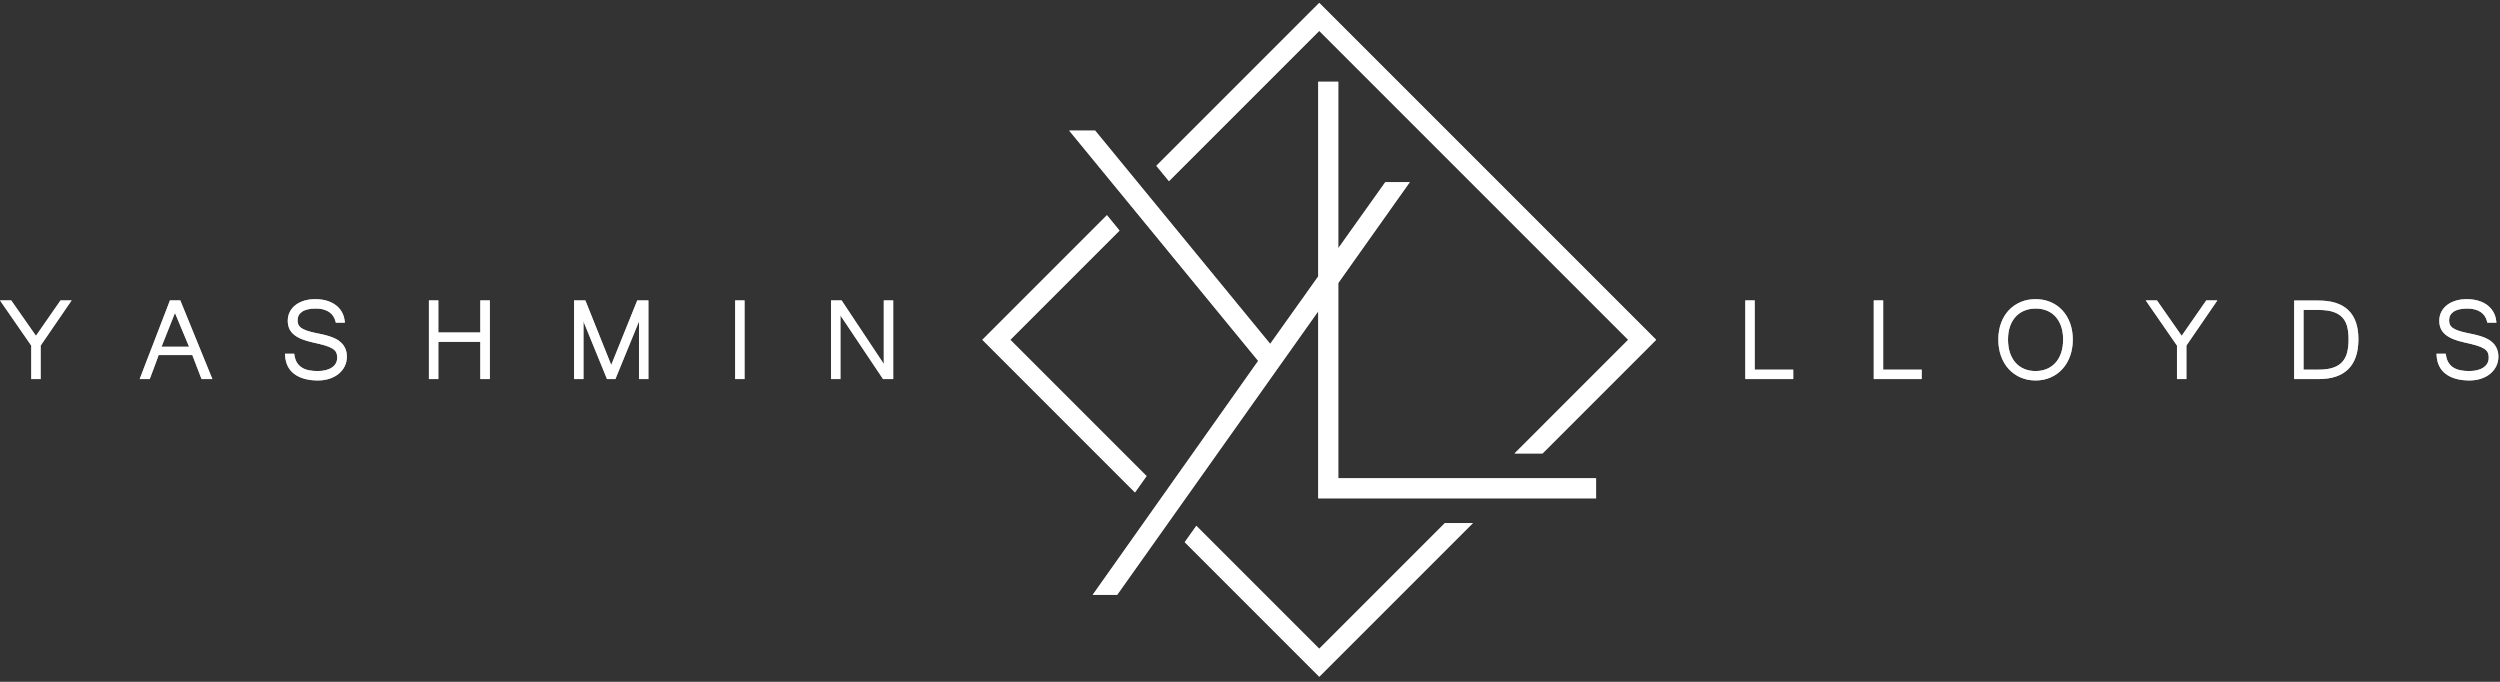 <svg width="253" height="69" viewBox="0 0 253 69" fill="none" xmlns="http://www.w3.org/2000/svg">
<rect x="0" y="0" width="253" height="69" fill="#333333" stroke="none"/>
<g id="Group 1">
<g id="Vector">
<path fill-rule="evenodd" clip-rule="evenodd" d="M181.276 38.361H176.625V30.401H177.576V37.409H181.476V38.361H181.276ZM135.433 8.269V25.123L140.197 18.429H142.673L135.433 28.64V48.396H161.523V50.428H133.402V31.505L113.054 60.2H110.579L127.329 36.521L108.207 13.219H110.831L128.544 34.802L133.402 27.977V8.269H135.433ZM7.032 30.715L4.114 34.972V38.361H3.162V34.972L0 30.401H1.135L3.638 33.982L6.127 30.401H7.247L7.032 30.715ZM21.195 38.361H20.397L19.462 35.931H16.055L15.888 36.39L15.656 37.022C15.502 37.435 15.355 37.83 15.201 38.232L15.151 38.361H14.138L14.61 37.12L14.976 36.173C15.184 35.629 15.431 34.99 15.697 34.304L16.414 32.44L16.78 31.494L17.198 30.401H18.247L21.493 38.361H21.195ZM19.136 35.092L17.706 31.668L16.345 35.092H19.136ZM32.188 38.502C31.926 38.502 31.679 38.488 31.448 38.46C31.216 38.432 30.999 38.389 30.798 38.332C30.598 38.275 30.412 38.206 30.24 38.123C30.067 38.04 29.91 37.945 29.77 37.837C29.627 37.728 29.501 37.607 29.392 37.475C29.284 37.344 29.191 37.199 29.114 37.043L29.113 37.041C29.038 36.885 28.98 36.722 28.937 36.551C28.894 36.38 28.866 36.201 28.853 36.011L28.839 35.798H29.774L29.801 35.967C29.826 36.124 29.862 36.268 29.91 36.398C29.956 36.524 30.012 36.637 30.078 36.736C30.146 36.835 30.222 36.926 30.306 37.007C30.388 37.086 30.479 37.155 30.577 37.214C30.678 37.274 30.786 37.326 30.9 37.368C31.014 37.41 31.138 37.446 31.272 37.472C31.411 37.499 31.553 37.519 31.695 37.532C31.834 37.544 31.983 37.551 32.142 37.551C32.46 37.551 32.744 37.518 32.994 37.452C33.118 37.418 33.233 37.377 33.337 37.33C33.44 37.283 33.534 37.23 33.619 37.17C33.702 37.111 33.775 37.046 33.837 36.977C33.898 36.909 33.951 36.834 33.995 36.751C34.037 36.672 34.069 36.587 34.09 36.496C34.112 36.404 34.123 36.304 34.123 36.2C34.123 36.084 34.114 35.98 34.095 35.889C34.078 35.801 34.051 35.722 34.015 35.651C33.981 35.585 33.934 35.521 33.875 35.46C33.813 35.396 33.736 35.335 33.648 35.279C33.554 35.221 33.443 35.165 33.316 35.112C33.186 35.057 33.04 35.006 32.879 34.957C32.711 34.907 32.525 34.856 32.322 34.806C32.118 34.756 31.89 34.704 31.64 34.65L31.638 34.65C31.422 34.601 31.225 34.55 31.046 34.497C30.863 34.442 30.695 34.384 30.544 34.322C30.389 34.259 30.245 34.19 30.114 34.115C29.981 34.04 29.863 33.959 29.76 33.874C29.653 33.787 29.559 33.691 29.478 33.589C29.396 33.485 29.329 33.374 29.276 33.258C29.224 33.14 29.185 33.014 29.159 32.88C29.134 32.747 29.121 32.607 29.121 32.46C29.121 32.299 29.139 32.142 29.174 31.991C29.208 31.842 29.26 31.698 29.33 31.563C29.399 31.426 29.481 31.301 29.577 31.186C29.674 31.07 29.785 30.964 29.911 30.867C30.035 30.772 30.172 30.686 30.32 30.613C30.467 30.54 30.625 30.477 30.795 30.426C30.965 30.375 31.143 30.337 31.328 30.312C31.515 30.287 31.708 30.274 31.907 30.274C32.103 30.274 32.296 30.286 32.485 30.31C32.672 30.333 32.85 30.369 33.018 30.416C33.189 30.464 33.349 30.522 33.498 30.591C33.65 30.662 33.792 30.744 33.922 30.836C34.055 30.93 34.173 31.034 34.28 31.147C34.386 31.26 34.48 31.384 34.562 31.52C34.645 31.654 34.712 31.799 34.765 31.95C34.816 32.098 34.852 32.258 34.874 32.427L34.904 32.653H33.983L33.945 32.499C33.923 32.409 33.894 32.321 33.857 32.237C33.821 32.154 33.777 32.073 33.726 31.995L33.724 31.993C33.676 31.917 33.619 31.846 33.556 31.781C33.49 31.713 33.417 31.651 33.337 31.594C33.257 31.537 33.168 31.486 33.072 31.442C32.975 31.397 32.868 31.359 32.753 31.326L32.751 31.325C32.636 31.292 32.513 31.266 32.383 31.25C32.254 31.233 32.111 31.226 31.955 31.226C31.635 31.226 31.357 31.255 31.12 31.312C30.892 31.369 30.701 31.451 30.551 31.559C30.404 31.664 30.295 31.787 30.224 31.928C30.152 32.068 30.116 32.231 30.116 32.415C30.116 32.502 30.123 32.583 30.137 32.656C30.15 32.727 30.17 32.794 30.196 32.855C30.221 32.91 30.254 32.964 30.295 33.014C30.34 33.068 30.393 33.12 30.456 33.168C30.525 33.219 30.606 33.269 30.698 33.315C30.791 33.362 30.896 33.407 31.014 33.448C31.135 33.492 31.274 33.534 31.427 33.575C31.583 33.617 31.75 33.657 31.927 33.693C32.124 33.733 32.266 33.764 32.409 33.794L32.61 33.837C32.734 33.865 32.852 33.893 32.964 33.922C33.075 33.952 33.189 33.985 33.308 34.023C33.428 34.059 33.542 34.1 33.651 34.143C33.762 34.187 33.871 34.236 33.976 34.29C34.087 34.346 34.19 34.407 34.284 34.475C34.383 34.545 34.472 34.62 34.553 34.701C34.637 34.784 34.713 34.875 34.779 34.972C34.845 35.072 34.903 35.178 34.952 35.29C35.002 35.406 35.041 35.533 35.066 35.669C35.091 35.805 35.103 35.947 35.103 36.097C35.103 36.272 35.084 36.441 35.047 36.605C35.01 36.768 34.953 36.925 34.879 37.075C34.804 37.223 34.715 37.361 34.611 37.488C34.508 37.614 34.392 37.731 34.261 37.837C34.129 37.945 33.985 38.039 33.831 38.121C33.677 38.202 33.511 38.272 33.335 38.329C33.158 38.387 32.973 38.43 32.781 38.459C32.59 38.487 32.392 38.502 32.188 38.502ZM49.372 38.361H48.607V34.598H44.359V38.361H43.407V30.401H44.359V33.646H48.607V30.401H49.573V38.361H49.372ZM65.418 38.361H64.666V32.527L62.278 38.361H61.429L59.048 32.531V38.361H58.096V30.401H59.237L61.856 36.935L64.492 30.401H65.618V38.361H65.418ZM75.148 38.361H74.396V30.401H75.348V38.361H75.148ZM90.192 38.361H89.365L85.052 31.917V38.361H84.1V30.401H85.17L89.44 36.829V30.401H90.392V38.361H90.192ZM206.003 30.274C206.272 30.274 206.533 30.299 206.784 30.347C207.037 30.396 207.279 30.469 207.51 30.565C207.742 30.664 207.957 30.782 208.155 30.92C208.356 31.061 208.54 31.221 208.707 31.4C208.874 31.581 209.024 31.779 209.154 31.995C209.283 32.21 209.395 32.444 209.488 32.694C209.58 32.944 209.65 33.21 209.696 33.492C209.743 33.771 209.767 34.062 209.767 34.364C209.767 34.971 209.675 35.525 209.492 36.031C209.4 36.285 209.289 36.521 209.161 36.739C209.032 36.956 208.884 37.158 208.716 37.343C208.548 37.528 208.365 37.691 208.167 37.833C207.967 37.975 207.753 38.097 207.522 38.198C207.289 38.3 207.046 38.376 206.794 38.427C206.541 38.477 206.278 38.502 206.003 38.502C205.729 38.502 205.464 38.477 205.21 38.427C204.956 38.376 204.711 38.3 204.478 38.198C204.247 38.097 204.032 37.976 203.833 37.834C203.633 37.692 203.449 37.53 203.282 37.346C203.115 37.164 202.966 36.964 202.837 36.745C202.709 36.529 202.598 36.293 202.505 36.039C202.413 35.785 202.345 35.518 202.299 35.239C202.254 34.959 202.231 34.667 202.231 34.364C202.231 34.06 202.254 33.767 202.301 33.487C202.347 33.204 202.417 32.937 202.509 32.688C202.601 32.438 202.713 32.206 202.844 31.989C202.976 31.772 203.126 31.575 203.293 31.397C203.461 31.218 203.646 31.058 203.846 30.919C204.046 30.781 204.261 30.663 204.492 30.566C204.724 30.468 204.966 30.395 205.217 30.347C205.469 30.299 205.731 30.274 206.003 30.274ZM205.996 37.55C206.201 37.55 206.396 37.533 206.581 37.498C206.769 37.464 206.948 37.411 207.12 37.341C207.288 37.272 207.446 37.186 207.594 37.083C207.741 36.982 207.875 36.864 207.997 36.732C208.121 36.599 208.231 36.449 208.328 36.283C208.426 36.115 208.508 35.932 208.577 35.736V35.734C208.646 35.538 208.699 35.325 208.734 35.099C208.769 34.868 208.787 34.623 208.787 34.364C208.787 34.099 208.769 33.853 208.734 33.628C208.699 33.404 208.646 33.193 208.575 32.995C208.503 32.799 208.419 32.62 208.324 32.459C208.228 32.298 208.118 32.152 207.996 32.021C207.873 31.89 207.739 31.776 207.595 31.677C207.451 31.579 207.295 31.495 207.127 31.427C206.959 31.361 206.782 31.31 206.597 31.276C206.413 31.243 206.22 31.226 206.016 31.226C205.807 31.226 205.609 31.243 205.422 31.277C205.235 31.311 205.056 31.363 204.885 31.432C204.715 31.5 204.557 31.584 204.411 31.683C204.266 31.781 204.131 31.897 204.007 32.029C203.882 32.16 203.771 32.306 203.675 32.467C203.578 32.63 203.494 32.808 203.423 33.002C203.353 33.2 203.299 33.411 203.264 33.633C203.229 33.858 203.211 34.101 203.211 34.364C203.211 34.623 203.229 34.868 203.264 35.098C203.299 35.325 203.352 35.538 203.421 35.734V35.736C203.489 35.932 203.572 36.114 203.668 36.281C203.764 36.447 203.874 36.598 203.997 36.733C204.119 36.865 204.254 36.983 204.4 37.085C204.546 37.187 204.703 37.272 204.87 37.341C205.043 37.411 205.222 37.464 205.409 37.498C205.594 37.533 205.79 37.55 205.996 37.55ZM224.18 30.715L221.263 34.972V38.361H220.311V34.972L217.148 30.401H218.283L220.786 33.982L223.274 30.401H224.394L224.18 30.715ZM238.671 34.327C238.671 35.659 238.333 36.665 237.658 37.343C236.982 38.021 235.981 38.361 234.654 38.361H232.167V30.416H234.654C235.311 30.416 235.889 30.496 236.388 30.656C236.894 30.819 237.317 31.064 237.656 31.393C237.997 31.723 238.253 32.136 238.422 32.631C238.588 33.117 238.671 33.683 238.671 34.327ZM237.677 34.329C237.677 34.086 237.665 33.858 237.641 33.646C237.617 33.435 237.582 33.236 237.534 33.048C237.488 32.867 237.426 32.702 237.347 32.552C237.268 32.401 237.172 32.263 237.06 32.139C236.948 32.015 236.817 31.906 236.667 31.813C236.513 31.718 236.34 31.637 236.148 31.571C235.952 31.503 235.729 31.452 235.478 31.418C235.227 31.385 234.946 31.367 234.634 31.367H233.118V37.409H234.634C234.943 37.409 235.223 37.392 235.473 37.356C235.72 37.322 235.942 37.27 236.138 37.199C236.332 37.131 236.506 37.047 236.659 36.949C236.809 36.852 236.941 36.74 237.051 36.614C237.163 36.486 237.26 36.342 237.341 36.182C237.422 36.024 237.486 35.852 237.533 35.666C237.581 35.472 237.617 35.265 237.641 35.044C237.666 34.823 237.677 34.585 237.677 34.329ZM194.276 38.361H189.625V30.401H190.577V37.409H194.476V38.361H194.276ZM249.922 38.502C249.661 38.502 249.414 38.488 249.184 38.46C248.951 38.432 248.734 38.389 248.533 38.332C248.332 38.275 248.146 38.206 247.974 38.123C247.801 38.04 247.645 37.945 247.504 37.837C247.362 37.727 247.235 37.607 247.127 37.475C247.017 37.341 246.924 37.198 246.849 37.044L246.848 37.041C246.773 36.885 246.714 36.722 246.671 36.551C246.629 36.38 246.601 36.201 246.588 36.012L246.574 35.798H247.509L247.536 35.967C247.561 36.124 247.597 36.268 247.645 36.398C247.69 36.524 247.747 36.637 247.813 36.736C247.881 36.835 247.956 36.926 248.04 37.007C248.123 37.086 248.213 37.155 248.311 37.214C248.413 37.274 248.521 37.326 248.634 37.368C248.748 37.41 248.873 37.446 249.007 37.472C249.146 37.499 249.287 37.519 249.43 37.532C249.57 37.544 249.719 37.551 249.877 37.551C250.195 37.551 250.479 37.518 250.729 37.452C250.854 37.418 250.968 37.377 251.072 37.33C251.175 37.283 251.269 37.23 251.353 37.17C251.437 37.111 251.511 37.046 251.573 36.977C251.634 36.908 251.686 36.833 251.73 36.751C251.772 36.672 251.804 36.587 251.825 36.496C251.846 36.403 251.857 36.304 251.857 36.199C251.857 36.083 251.848 35.979 251.83 35.889C251.812 35.801 251.786 35.722 251.75 35.651C251.716 35.584 251.669 35.52 251.61 35.459C251.547 35.395 251.471 35.334 251.382 35.279C251.288 35.22 251.177 35.164 251.051 35.111C250.922 35.057 250.776 35.005 250.614 34.957C250.446 34.906 250.26 34.856 250.056 34.806C249.852 34.755 249.624 34.703 249.374 34.65L249.373 34.649C249.157 34.601 248.959 34.55 248.781 34.497C248.598 34.442 248.43 34.384 248.278 34.322C248.123 34.259 247.979 34.19 247.848 34.115C247.716 34.039 247.598 33.959 247.494 33.874C247.387 33.787 247.293 33.691 247.212 33.589C247.131 33.485 247.063 33.374 247.01 33.257C246.958 33.14 246.919 33.014 246.893 32.88C246.868 32.747 246.856 32.607 246.856 32.459C246.856 32.298 246.873 32.142 246.907 31.991C246.942 31.841 246.994 31.698 247.064 31.562C247.133 31.426 247.215 31.3 247.311 31.186C247.408 31.07 247.52 30.963 247.645 30.867C247.769 30.772 247.905 30.686 248.054 30.613C248.201 30.54 248.36 30.477 248.529 30.426C248.699 30.375 248.877 30.337 249.062 30.312C249.249 30.287 249.442 30.274 249.641 30.274C249.837 30.274 250.03 30.286 250.218 30.31C250.405 30.334 250.584 30.369 250.751 30.416C250.923 30.464 251.083 30.522 251.232 30.591C251.384 30.662 251.526 30.744 251.656 30.836C251.789 30.93 251.908 31.034 252.014 31.147C252.121 31.262 252.216 31.386 252.297 31.52C252.379 31.655 252.447 31.799 252.499 31.95C252.55 32.098 252.587 32.258 252.608 32.427L252.637 32.653H251.717L251.679 32.499C251.657 32.409 251.628 32.321 251.591 32.237C251.555 32.154 251.511 32.073 251.459 31.995L251.458 31.993C251.409 31.917 251.352 31.846 251.289 31.781C251.224 31.713 251.15 31.651 251.07 31.594C250.989 31.537 250.901 31.486 250.806 31.442C250.709 31.398 250.602 31.359 250.487 31.326L250.484 31.325C250.37 31.292 250.246 31.266 250.116 31.25C249.987 31.233 249.844 31.226 249.688 31.226C249.368 31.226 249.089 31.255 248.853 31.312C248.624 31.369 248.434 31.451 248.283 31.559C248.137 31.664 248.028 31.787 247.957 31.928C247.885 32.068 247.849 32.231 247.849 32.415C247.849 32.502 247.856 32.583 247.87 32.656C247.883 32.727 247.903 32.794 247.929 32.855C247.954 32.91 247.987 32.964 248.028 33.014C248.072 33.068 248.126 33.12 248.188 33.168C248.258 33.219 248.339 33.268 248.431 33.315C248.523 33.362 248.628 33.407 248.746 33.448C248.868 33.491 249.006 33.534 249.16 33.575C249.316 33.617 249.483 33.657 249.659 33.693C249.856 33.733 249.999 33.763 250.141 33.794L250.343 33.837C250.466 33.864 250.585 33.893 250.696 33.922C250.807 33.951 250.922 33.984 251.04 34.022C251.16 34.059 251.275 34.099 251.383 34.142C251.494 34.187 251.603 34.236 251.708 34.289C251.819 34.345 251.922 34.407 252.017 34.474C252.115 34.544 252.205 34.62 252.285 34.7C252.37 34.783 252.445 34.874 252.511 34.972C252.576 35.068 252.634 35.175 252.684 35.29C252.735 35.406 252.773 35.532 252.798 35.669C252.824 35.804 252.836 35.947 252.836 36.097C252.836 36.272 252.817 36.44 252.779 36.604C252.742 36.768 252.686 36.925 252.611 37.074C252.537 37.223 252.448 37.36 252.344 37.487C252.241 37.614 252.124 37.73 251.994 37.837C251.862 37.944 251.718 38.039 251.563 38.121C251.41 38.202 251.244 38.271 251.068 38.329C250.891 38.386 250.706 38.43 250.514 38.458C250.324 38.487 250.126 38.502 249.922 38.502Z" fill="#FFFFFF"/>
<path fill-rule="evenodd" clip-rule="evenodd" d="M181.276 38.361H176.625V30.401H177.576V37.409H181.476V38.361H181.276ZM135.433 8.269V25.123L140.197 18.429H142.673L135.433 28.64V48.396H161.523V50.428H133.402V31.505L113.054 60.2H110.579L127.329 36.521L108.207 13.219H110.831L128.544 34.802L133.402 27.977V8.269H135.433ZM7.032 30.715L4.114 34.972V38.361H3.162V34.972L0 30.401H1.135L3.638 33.982L6.127 30.401H7.247L7.032 30.715ZM21.195 38.361H20.397L19.462 35.931H16.055L15.888 36.39L15.656 37.022C15.502 37.435 15.355 37.83 15.201 38.232L15.151 38.361H14.138L14.61 37.12L14.976 36.173C15.184 35.629 15.431 34.99 15.697 34.304L16.414 32.44L16.78 31.494L17.198 30.401H18.247L21.493 38.361H21.195ZM19.136 35.092L17.706 31.668L16.345 35.092H19.136ZM32.188 38.502C31.926 38.502 31.679 38.488 31.448 38.46C31.216 38.432 30.999 38.389 30.798 38.332C30.598 38.275 30.412 38.206 30.24 38.123C30.067 38.04 29.91 37.945 29.77 37.837C29.627 37.728 29.501 37.607 29.392 37.475C29.284 37.344 29.191 37.199 29.114 37.043L29.113 37.041C29.038 36.885 28.98 36.722 28.937 36.551C28.894 36.38 28.866 36.201 28.853 36.011L28.839 35.798H29.774L29.801 35.967C29.826 36.124 29.862 36.268 29.91 36.398C29.956 36.524 30.012 36.637 30.078 36.736C30.146 36.835 30.222 36.926 30.306 37.007C30.388 37.086 30.479 37.155 30.577 37.214C30.678 37.274 30.786 37.326 30.9 37.368C31.014 37.41 31.138 37.446 31.272 37.472C31.411 37.499 31.553 37.519 31.695 37.532C31.834 37.544 31.983 37.551 32.142 37.551C32.46 37.551 32.744 37.518 32.994 37.452C33.118 37.418 33.233 37.377 33.337 37.33C33.44 37.283 33.534 37.23 33.619 37.17C33.702 37.111 33.775 37.046 33.837 36.977C33.898 36.909 33.951 36.834 33.995 36.751C34.037 36.672 34.069 36.587 34.09 36.496C34.112 36.404 34.123 36.304 34.123 36.2C34.123 36.084 34.114 35.98 34.095 35.889C34.078 35.801 34.051 35.722 34.015 35.651C33.981 35.585 33.934 35.521 33.875 35.46C33.813 35.396 33.736 35.335 33.648 35.279C33.554 35.221 33.443 35.165 33.316 35.112C33.186 35.057 33.04 35.006 32.879 34.957C32.711 34.907 32.525 34.856 32.322 34.806C32.118 34.756 31.89 34.704 31.64 34.65L31.638 34.65C31.422 34.601 31.225 34.55 31.046 34.497C30.863 34.442 30.695 34.384 30.544 34.322C30.389 34.259 30.245 34.19 30.114 34.115C29.981 34.04 29.863 33.959 29.76 33.874C29.653 33.787 29.559 33.691 29.478 33.589C29.396 33.485 29.329 33.374 29.276 33.258C29.224 33.14 29.185 33.014 29.159 32.88C29.134 32.747 29.121 32.607 29.121 32.46C29.121 32.299 29.139 32.142 29.174 31.991C29.208 31.842 29.26 31.698 29.33 31.563C29.399 31.426 29.481 31.301 29.577 31.186C29.674 31.07 29.785 30.964 29.911 30.867C30.035 30.772 30.172 30.686 30.32 30.613C30.467 30.54 30.625 30.477 30.795 30.426C30.965 30.375 31.143 30.337 31.328 30.312C31.515 30.287 31.708 30.274 31.907 30.274C32.103 30.274 32.296 30.286 32.485 30.31C32.672 30.333 32.85 30.369 33.018 30.416C33.189 30.464 33.349 30.522 33.498 30.591C33.65 30.662 33.792 30.744 33.922 30.836C34.055 30.93 34.173 31.034 34.28 31.147C34.386 31.26 34.48 31.384 34.562 31.52C34.645 31.654 34.712 31.799 34.765 31.95C34.816 32.098 34.852 32.258 34.874 32.427L34.904 32.653H33.983L33.945 32.499C33.923 32.409 33.894 32.321 33.857 32.237C33.821 32.154 33.777 32.073 33.726 31.995L33.724 31.993C33.676 31.917 33.619 31.846 33.556 31.781C33.49 31.713 33.417 31.651 33.337 31.594C33.257 31.537 33.168 31.486 33.072 31.442C32.975 31.397 32.868 31.359 32.753 31.326L32.751 31.325C32.636 31.292 32.513 31.266 32.383 31.25C32.254 31.233 32.111 31.226 31.955 31.226C31.635 31.226 31.357 31.255 31.12 31.312C30.892 31.369 30.701 31.451 30.551 31.559C30.404 31.664 30.295 31.787 30.224 31.928C30.152 32.068 30.116 32.231 30.116 32.415C30.116 32.502 30.123 32.583 30.137 32.656C30.15 32.727 30.17 32.794 30.196 32.855C30.221 32.91 30.254 32.964 30.295 33.014C30.34 33.068 30.393 33.12 30.456 33.168C30.525 33.219 30.606 33.269 30.698 33.315C30.791 33.362 30.896 33.407 31.014 33.448C31.135 33.492 31.274 33.534 31.427 33.575C31.583 33.617 31.75 33.657 31.927 33.693C32.124 33.733 32.266 33.764 32.409 33.794L32.61 33.837C32.734 33.865 32.852 33.893 32.964 33.922C33.075 33.952 33.189 33.985 33.308 34.023C33.428 34.059 33.542 34.1 33.651 34.143C33.762 34.187 33.871 34.236 33.976 34.29C34.087 34.346 34.19 34.407 34.284 34.475C34.383 34.545 34.472 34.62 34.553 34.701C34.637 34.784 34.713 34.875 34.779 34.972C34.845 35.072 34.903 35.178 34.952 35.29C35.002 35.406 35.041 35.533 35.066 35.669C35.091 35.805 35.103 35.947 35.103 36.097C35.103 36.272 35.084 36.441 35.047 36.605C35.01 36.768 34.953 36.925 34.879 37.075C34.804 37.223 34.715 37.361 34.611 37.488C34.508 37.614 34.392 37.731 34.261 37.837C34.129 37.945 33.985 38.039 33.831 38.121C33.677 38.202 33.511 38.272 33.335 38.329C33.158 38.387 32.973 38.43 32.781 38.459C32.59 38.487 32.392 38.502 32.188 38.502ZM49.372 38.361H48.607V34.598H44.359V38.361H43.407V30.401H44.359V33.646H48.607V30.401H49.573V38.361H49.372ZM65.418 38.361H64.666V32.527L62.278 38.361H61.429L59.048 32.531V38.361H58.096V30.401H59.237L61.856 36.935L64.492 30.401H65.618V38.361H65.418ZM75.148 38.361H74.396V30.401H75.348V38.361H75.148ZM90.192 38.361H89.365L85.052 31.917V38.361H84.1V30.401H85.17L89.44 36.829V30.401H90.392V38.361H90.192ZM206.003 30.274C206.272 30.274 206.533 30.299 206.784 30.347C207.037 30.396 207.279 30.469 207.51 30.565C207.742 30.664 207.957 30.782 208.155 30.92C208.356 31.061 208.54 31.221 208.707 31.4C208.874 31.581 209.024 31.779 209.154 31.995C209.283 32.21 209.395 32.444 209.488 32.694C209.58 32.944 209.65 33.21 209.696 33.492C209.743 33.771 209.767 34.062 209.767 34.364C209.767 34.971 209.675 35.525 209.492 36.031C209.4 36.285 209.289 36.521 209.161 36.739C209.032 36.956 208.884 37.158 208.716 37.343C208.548 37.528 208.365 37.691 208.167 37.833C207.967 37.975 207.753 38.097 207.522 38.198C207.289 38.3 207.046 38.376 206.794 38.427C206.541 38.477 206.278 38.502 206.003 38.502C205.729 38.502 205.464 38.477 205.21 38.427C204.956 38.376 204.711 38.3 204.478 38.198C204.247 38.097 204.032 37.976 203.833 37.834C203.633 37.692 203.449 37.53 203.282 37.346C203.115 37.164 202.966 36.964 202.837 36.745C202.709 36.529 202.598 36.293 202.505 36.039C202.413 35.785 202.345 35.518 202.299 35.239C202.254 34.959 202.231 34.667 202.231 34.364C202.231 34.06 202.254 33.767 202.301 33.487C202.347 33.204 202.417 32.937 202.509 32.688C202.601 32.438 202.713 32.206 202.844 31.989C202.976 31.772 203.126 31.575 203.293 31.397C203.461 31.218 203.646 31.058 203.846 30.919C204.046 30.781 204.261 30.663 204.492 30.566C204.724 30.468 204.966 30.395 205.217 30.347C205.469 30.299 205.731 30.274 206.003 30.274ZM205.996 37.55C206.201 37.55 206.396 37.533 206.581 37.498C206.769 37.464 206.948 37.411 207.12 37.341C207.288 37.272 207.446 37.186 207.594 37.083C207.741 36.982 207.875 36.864 207.997 36.732C208.121 36.599 208.231 36.449 208.328 36.283C208.426 36.115 208.508 35.932 208.577 35.736V35.734C208.646 35.538 208.699 35.325 208.734 35.099C208.769 34.868 208.787 34.623 208.787 34.364C208.787 34.099 208.769 33.853 208.734 33.628C208.699 33.404 208.646 33.193 208.575 32.995C208.503 32.799 208.419 32.62 208.324 32.459C208.228 32.298 208.118 32.152 207.996 32.021C207.873 31.89 207.739 31.776 207.595 31.677C207.451 31.579 207.295 31.495 207.127 31.427C206.959 31.361 206.782 31.31 206.597 31.276C206.413 31.243 206.22 31.226 206.016 31.226C205.807 31.226 205.609 31.243 205.422 31.277C205.235 31.311 205.056 31.363 204.885 31.432C204.715 31.5 204.557 31.584 204.411 31.683C204.266 31.781 204.131 31.897 204.007 32.029C203.882 32.16 203.771 32.306 203.675 32.467C203.578 32.63 203.494 32.808 203.423 33.002C203.353 33.2 203.299 33.411 203.264 33.633C203.229 33.858 203.211 34.101 203.211 34.364C203.211 34.623 203.229 34.868 203.264 35.098C203.299 35.325 203.352 35.538 203.421 35.734V35.736C203.489 35.932 203.572 36.114 203.668 36.281C203.764 36.447 203.874 36.598 203.997 36.733C204.119 36.865 204.254 36.983 204.4 37.085C204.546 37.187 204.703 37.272 204.87 37.341C205.043 37.411 205.222 37.464 205.409 37.498C205.594 37.533 205.79 37.55 205.996 37.55ZM224.18 30.715L221.263 34.972V38.361H220.311V34.972L217.148 30.401H218.283L220.786 33.982L223.274 30.401H224.394L224.18 30.715ZM238.671 34.327C238.671 35.659 238.333 36.665 237.658 37.343C236.982 38.021 235.981 38.361 234.654 38.361H232.167V30.416H234.654C235.311 30.416 235.889 30.496 236.388 30.656C236.894 30.819 237.317 31.064 237.656 31.393C237.997 31.723 238.253 32.136 238.422 32.631C238.588 33.117 238.671 33.683 238.671 34.327ZM237.677 34.329C237.677 34.086 237.665 33.858 237.641 33.646C237.617 33.435 237.582 33.236 237.534 33.048C237.488 32.867 237.426 32.702 237.347 32.552C237.268 32.401 237.172 32.263 237.06 32.139C236.948 32.015 236.817 31.906 236.667 31.813C236.513 31.718 236.34 31.637 236.148 31.571C235.952 31.503 235.729 31.452 235.478 31.418C235.227 31.385 234.946 31.367 234.634 31.367H233.118V37.409H234.634C234.943 37.409 235.223 37.392 235.473 37.356C235.72 37.322 235.942 37.27 236.138 37.199C236.332 37.131 236.506 37.047 236.659 36.949C236.809 36.852 236.941 36.74 237.051 36.614C237.163 36.486 237.26 36.342 237.341 36.182C237.422 36.024 237.486 35.852 237.533 35.666C237.581 35.472 237.617 35.265 237.641 35.044C237.666 34.823 237.677 34.585 237.677 34.329ZM194.276 38.361H189.625V30.401H190.577V37.409H194.476V38.361H194.276ZM249.922 38.502C249.661 38.502 249.414 38.488 249.184 38.46C248.951 38.432 248.734 38.389 248.533 38.332C248.332 38.275 248.146 38.206 247.974 38.123C247.801 38.04 247.645 37.945 247.504 37.837C247.362 37.727 247.235 37.607 247.127 37.475C247.017 37.341 246.924 37.198 246.849 37.044L246.848 37.041C246.773 36.885 246.714 36.722 246.671 36.551C246.629 36.38 246.601 36.201 246.588 36.012L246.574 35.798H247.509L247.536 35.967C247.561 36.124 247.597 36.268 247.645 36.398C247.69 36.524 247.747 36.637 247.813 36.736C247.881 36.835 247.956 36.926 248.04 37.007C248.123 37.086 248.213 37.155 248.311 37.214C248.413 37.274 248.521 37.326 248.634 37.368C248.748 37.41 248.873 37.446 249.007 37.472C249.146 37.499 249.287 37.519 249.43 37.532C249.57 37.544 249.719 37.551 249.877 37.551C250.195 37.551 250.479 37.518 250.729 37.452C250.854 37.418 250.968 37.377 251.072 37.33C251.175 37.283 251.269 37.23 251.353 37.17C251.437 37.111 251.511 37.046 251.573 36.977C251.634 36.908 251.686 36.833 251.73 36.751C251.772 36.672 251.804 36.587 251.825 36.496C251.846 36.403 251.857 36.304 251.857 36.199C251.857 36.083 251.848 35.979 251.83 35.889C251.812 35.801 251.786 35.722 251.75 35.651C251.716 35.584 251.669 35.52 251.61 35.459C251.547 35.395 251.471 35.334 251.382 35.279C251.288 35.22 251.177 35.164 251.051 35.111C250.922 35.057 250.776 35.005 250.614 34.957C250.446 34.906 250.26 34.856 250.056 34.806C249.852 34.755 249.624 34.703 249.374 34.65L249.373 34.649C249.157 34.601 248.959 34.55 248.781 34.497C248.598 34.442 248.43 34.384 248.278 34.322C248.123 34.259 247.979 34.19 247.848 34.115C247.716 34.039 247.598 33.959 247.494 33.874C247.387 33.787 247.293 33.691 247.212 33.589C247.131 33.485 247.063 33.374 247.01 33.257C246.958 33.14 246.919 33.014 246.893 32.88C246.868 32.747 246.856 32.607 246.856 32.459C246.856 32.298 246.873 32.142 246.907 31.991C246.942 31.841 246.994 31.698 247.064 31.562C247.133 31.426 247.215 31.3 247.311 31.186C247.408 31.07 247.52 30.963 247.645 30.867C247.769 30.772 247.905 30.686 248.054 30.613C248.201 30.54 248.36 30.477 248.529 30.426C248.699 30.375 248.877 30.337 249.062 30.312C249.249 30.287 249.442 30.274 249.641 30.274C249.837 30.274 250.03 30.286 250.218 30.31C250.405 30.334 250.584 30.369 250.751 30.416C250.923 30.464 251.083 30.522 251.232 30.591C251.384 30.662 251.526 30.744 251.656 30.836C251.789 30.93 251.908 31.034 252.014 31.147C252.121 31.262 252.216 31.386 252.297 31.52C252.379 31.655 252.447 31.799 252.499 31.95C252.55 32.098 252.587 32.258 252.608 32.427L252.637 32.653H251.717L251.679 32.499C251.657 32.409 251.628 32.321 251.591 32.237C251.555 32.154 251.511 32.073 251.459 31.995L251.458 31.993C251.409 31.917 251.352 31.846 251.289 31.781C251.224 31.713 251.15 31.651 251.07 31.594C250.989 31.537 250.901 31.486 250.806 31.442C250.709 31.398 250.602 31.359 250.487 31.326L250.484 31.325C250.37 31.292 250.246 31.266 250.116 31.25C249.987 31.233 249.844 31.226 249.688 31.226C249.368 31.226 249.089 31.255 248.853 31.312C248.624 31.369 248.434 31.451 248.283 31.559C248.137 31.664 248.028 31.787 247.957 31.928C247.885 32.068 247.849 32.231 247.849 32.415C247.849 32.502 247.856 32.583 247.87 32.656C247.883 32.727 247.903 32.794 247.929 32.855C247.954 32.91 247.987 32.964 248.028 33.014C248.072 33.068 248.126 33.12 248.188 33.168C248.258 33.219 248.339 33.268 248.431 33.315C248.523 33.362 248.628 33.407 248.746 33.448C248.868 33.491 249.006 33.534 249.16 33.575C249.316 33.617 249.483 33.657 249.659 33.693C249.856 33.733 249.999 33.763 250.141 33.794L250.343 33.837C250.466 33.864 250.585 33.893 250.696 33.922C250.807 33.951 250.922 33.984 251.04 34.022C251.16 34.059 251.275 34.099 251.383 34.142C251.494 34.187 251.603 34.236 251.708 34.289C251.819 34.345 251.922 34.407 252.017 34.474C252.115 34.544 252.205 34.62 252.285 34.7C252.37 34.783 252.445 34.874 252.511 34.972C252.576 35.068 252.634 35.175 252.684 35.29C252.735 35.406 252.773 35.532 252.798 35.669C252.824 35.804 252.836 35.947 252.836 36.097C252.836 36.272 252.817 36.44 252.779 36.604C252.742 36.768 252.686 36.925 252.611 37.074C252.537 37.223 252.448 37.36 252.344 37.487C252.241 37.614 252.124 37.73 251.994 37.837C251.862 37.944 251.718 38.039 251.563 38.121C251.41 38.202 251.244 38.271 251.068 38.329C250.891 38.386 250.706 38.43 250.514 38.458C250.324 38.487 250.126 38.502 249.922 38.502Z" fill="white" fill-opacity="0.2"/>
<path fill-rule="evenodd" clip-rule="evenodd" d="M181.276 38.361H176.625V30.401H177.576V37.409H181.476V38.361H181.276ZM135.433 8.269V25.123L140.197 18.429H142.673L135.433 28.64V48.396H161.523V50.428H133.402V31.505L113.054 60.2H110.579L127.329 36.521L108.207 13.219H110.831L128.544 34.802L133.402 27.977V8.269H135.433ZM7.032 30.715L4.114 34.972V38.361H3.162V34.972L0 30.401H1.135L3.638 33.982L6.127 30.401H7.247L7.032 30.715ZM21.195 38.361H20.397L19.462 35.931H16.055L15.888 36.39L15.656 37.022C15.502 37.435 15.355 37.83 15.201 38.232L15.151 38.361H14.138L14.61 37.12L14.976 36.173C15.184 35.629 15.431 34.99 15.697 34.304L16.414 32.44L16.78 31.494L17.198 30.401H18.247L21.493 38.361H21.195ZM19.136 35.092L17.706 31.668L16.345 35.092H19.136ZM32.188 38.502C31.926 38.502 31.679 38.488 31.448 38.46C31.216 38.432 30.999 38.389 30.798 38.332C30.598 38.275 30.412 38.206 30.24 38.123C30.067 38.04 29.91 37.945 29.77 37.837C29.627 37.728 29.501 37.607 29.392 37.475C29.284 37.344 29.191 37.199 29.114 37.043L29.113 37.041C29.038 36.885 28.98 36.722 28.937 36.551C28.894 36.38 28.866 36.201 28.853 36.011L28.839 35.798H29.774L29.801 35.967C29.826 36.124 29.862 36.268 29.91 36.398C29.956 36.524 30.012 36.637 30.078 36.736C30.146 36.835 30.222 36.926 30.306 37.007C30.388 37.086 30.479 37.155 30.577 37.214C30.678 37.274 30.786 37.326 30.9 37.368C31.014 37.41 31.138 37.446 31.272 37.472C31.411 37.499 31.553 37.519 31.695 37.532C31.834 37.544 31.983 37.551 32.142 37.551C32.46 37.551 32.744 37.518 32.994 37.452C33.118 37.418 33.233 37.377 33.337 37.33C33.44 37.283 33.534 37.23 33.619 37.17C33.702 37.111 33.775 37.046 33.837 36.977C33.898 36.909 33.951 36.834 33.995 36.751C34.037 36.672 34.069 36.587 34.09 36.496C34.112 36.404 34.123 36.304 34.123 36.2C34.123 36.084 34.114 35.98 34.095 35.889C34.078 35.801 34.051 35.722 34.015 35.651C33.981 35.585 33.934 35.521 33.875 35.46C33.813 35.396 33.736 35.335 33.648 35.279C33.554 35.221 33.443 35.165 33.316 35.112C33.186 35.057 33.04 35.006 32.879 34.957C32.711 34.907 32.525 34.856 32.322 34.806C32.118 34.756 31.89 34.704 31.64 34.65L31.638 34.65C31.422 34.601 31.225 34.55 31.046 34.497C30.863 34.442 30.695 34.384 30.544 34.322C30.389 34.259 30.245 34.19 30.114 34.115C29.981 34.04 29.863 33.959 29.76 33.874C29.653 33.787 29.559 33.691 29.478 33.589C29.396 33.485 29.329 33.374 29.276 33.258C29.224 33.14 29.185 33.014 29.159 32.88C29.134 32.747 29.121 32.607 29.121 32.46C29.121 32.299 29.139 32.142 29.174 31.991C29.208 31.842 29.26 31.698 29.33 31.563C29.399 31.426 29.481 31.301 29.577 31.186C29.674 31.07 29.785 30.964 29.911 30.867C30.035 30.772 30.172 30.686 30.32 30.613C30.467 30.54 30.625 30.477 30.795 30.426C30.965 30.375 31.143 30.337 31.328 30.312C31.515 30.287 31.708 30.274 31.907 30.274C32.103 30.274 32.296 30.286 32.485 30.31C32.672 30.333 32.85 30.369 33.018 30.416C33.189 30.464 33.349 30.522 33.498 30.591C33.65 30.662 33.792 30.744 33.922 30.836C34.055 30.93 34.173 31.034 34.28 31.147C34.386 31.26 34.48 31.384 34.562 31.52C34.645 31.654 34.712 31.799 34.765 31.95C34.816 32.098 34.852 32.258 34.874 32.427L34.904 32.653H33.983L33.945 32.499C33.923 32.409 33.894 32.321 33.857 32.237C33.821 32.154 33.777 32.073 33.726 31.995L33.724 31.993C33.676 31.917 33.619 31.846 33.556 31.781C33.49 31.713 33.417 31.651 33.337 31.594C33.257 31.537 33.168 31.486 33.072 31.442C32.975 31.397 32.868 31.359 32.753 31.326L32.751 31.325C32.636 31.292 32.513 31.266 32.383 31.25C32.254 31.233 32.111 31.226 31.955 31.226C31.635 31.226 31.357 31.255 31.12 31.312C30.892 31.369 30.701 31.451 30.551 31.559C30.404 31.664 30.295 31.787 30.224 31.928C30.152 32.068 30.116 32.231 30.116 32.415C30.116 32.502 30.123 32.583 30.137 32.656C30.15 32.727 30.17 32.794 30.196 32.855C30.221 32.91 30.254 32.964 30.295 33.014C30.34 33.068 30.393 33.12 30.456 33.168C30.525 33.219 30.606 33.269 30.698 33.315C30.791 33.362 30.896 33.407 31.014 33.448C31.135 33.492 31.274 33.534 31.427 33.575C31.583 33.617 31.75 33.657 31.927 33.693C32.124 33.733 32.266 33.764 32.409 33.794L32.61 33.837C32.734 33.865 32.852 33.893 32.964 33.922C33.075 33.952 33.189 33.985 33.308 34.023C33.428 34.059 33.542 34.1 33.651 34.143C33.762 34.187 33.871 34.236 33.976 34.29C34.087 34.346 34.19 34.407 34.284 34.475C34.383 34.545 34.472 34.62 34.553 34.701C34.637 34.784 34.713 34.875 34.779 34.972C34.845 35.072 34.903 35.178 34.952 35.29C35.002 35.406 35.041 35.533 35.066 35.669C35.091 35.805 35.103 35.947 35.103 36.097C35.103 36.272 35.084 36.441 35.047 36.605C35.01 36.768 34.953 36.925 34.879 37.075C34.804 37.223 34.715 37.361 34.611 37.488C34.508 37.614 34.392 37.731 34.261 37.837C34.129 37.945 33.985 38.039 33.831 38.121C33.677 38.202 33.511 38.272 33.335 38.329C33.158 38.387 32.973 38.43 32.781 38.459C32.59 38.487 32.392 38.502 32.188 38.502ZM49.372 38.361H48.607V34.598H44.359V38.361H43.407V30.401H44.359V33.646H48.607V30.401H49.573V38.361H49.372ZM65.418 38.361H64.666V32.527L62.278 38.361H61.429L59.048 32.531V38.361H58.096V30.401H59.237L61.856 36.935L64.492 30.401H65.618V38.361H65.418ZM75.148 38.361H74.396V30.401H75.348V38.361H75.148ZM90.192 38.361H89.365L85.052 31.917V38.361H84.1V30.401H85.17L89.44 36.829V30.401H90.392V38.361H90.192ZM206.003 30.274C206.272 30.274 206.533 30.299 206.784 30.347C207.037 30.396 207.279 30.469 207.51 30.565C207.742 30.664 207.957 30.782 208.155 30.92C208.356 31.061 208.54 31.221 208.707 31.4C208.874 31.581 209.024 31.779 209.154 31.995C209.283 32.21 209.395 32.444 209.488 32.694C209.58 32.944 209.65 33.21 209.696 33.492C209.743 33.771 209.767 34.062 209.767 34.364C209.767 34.971 209.675 35.525 209.492 36.031C209.4 36.285 209.289 36.521 209.161 36.739C209.032 36.956 208.884 37.158 208.716 37.343C208.548 37.528 208.365 37.691 208.167 37.833C207.967 37.975 207.753 38.097 207.522 38.198C207.289 38.3 207.046 38.376 206.794 38.427C206.541 38.477 206.278 38.502 206.003 38.502C205.729 38.502 205.464 38.477 205.21 38.427C204.956 38.376 204.711 38.3 204.478 38.198C204.247 38.097 204.032 37.976 203.833 37.834C203.633 37.692 203.449 37.53 203.282 37.346C203.115 37.164 202.966 36.964 202.837 36.745C202.709 36.529 202.598 36.293 202.505 36.039C202.413 35.785 202.345 35.518 202.299 35.239C202.254 34.959 202.231 34.667 202.231 34.364C202.231 34.06 202.254 33.767 202.301 33.487C202.347 33.204 202.417 32.937 202.509 32.688C202.601 32.438 202.713 32.206 202.844 31.989C202.976 31.772 203.126 31.575 203.293 31.397C203.461 31.218 203.646 31.058 203.846 30.919C204.046 30.781 204.261 30.663 204.492 30.566C204.724 30.468 204.966 30.395 205.217 30.347C205.469 30.299 205.731 30.274 206.003 30.274ZM205.996 37.55C206.201 37.55 206.396 37.533 206.581 37.498C206.769 37.464 206.948 37.411 207.12 37.341C207.288 37.272 207.446 37.186 207.594 37.083C207.741 36.982 207.875 36.864 207.997 36.732C208.121 36.599 208.231 36.449 208.328 36.283C208.426 36.115 208.508 35.932 208.577 35.736V35.734C208.646 35.538 208.699 35.325 208.734 35.099C208.769 34.868 208.787 34.623 208.787 34.364C208.787 34.099 208.769 33.853 208.734 33.628C208.699 33.404 208.646 33.193 208.575 32.995C208.503 32.799 208.419 32.62 208.324 32.459C208.228 32.298 208.118 32.152 207.996 32.021C207.873 31.89 207.739 31.776 207.595 31.677C207.451 31.579 207.295 31.495 207.127 31.427C206.959 31.361 206.782 31.31 206.597 31.276C206.413 31.243 206.22 31.226 206.016 31.226C205.807 31.226 205.609 31.243 205.422 31.277C205.235 31.311 205.056 31.363 204.885 31.432C204.715 31.5 204.557 31.584 204.411 31.683C204.266 31.781 204.131 31.897 204.007 32.029C203.882 32.16 203.771 32.306 203.675 32.467C203.578 32.63 203.494 32.808 203.423 33.002C203.353 33.2 203.299 33.411 203.264 33.633C203.229 33.858 203.211 34.101 203.211 34.364C203.211 34.623 203.229 34.868 203.264 35.098C203.299 35.325 203.352 35.538 203.421 35.734V35.736C203.489 35.932 203.572 36.114 203.668 36.281C203.764 36.447 203.874 36.598 203.997 36.733C204.119 36.865 204.254 36.983 204.4 37.085C204.546 37.187 204.703 37.272 204.87 37.341C205.043 37.411 205.222 37.464 205.409 37.498C205.594 37.533 205.79 37.55 205.996 37.55ZM224.18 30.715L221.263 34.972V38.361H220.311V34.972L217.148 30.401H218.283L220.786 33.982L223.274 30.401H224.394L224.18 30.715ZM238.671 34.327C238.671 35.659 238.333 36.665 237.658 37.343C236.982 38.021 235.981 38.361 234.654 38.361H232.167V30.416H234.654C235.311 30.416 235.889 30.496 236.388 30.656C236.894 30.819 237.317 31.064 237.656 31.393C237.997 31.723 238.253 32.136 238.422 32.631C238.588 33.117 238.671 33.683 238.671 34.327ZM237.677 34.329C237.677 34.086 237.665 33.858 237.641 33.646C237.617 33.435 237.582 33.236 237.534 33.048C237.488 32.867 237.426 32.702 237.347 32.552C237.268 32.401 237.172 32.263 237.06 32.139C236.948 32.015 236.817 31.906 236.667 31.813C236.513 31.718 236.34 31.637 236.148 31.571C235.952 31.503 235.729 31.452 235.478 31.418C235.227 31.385 234.946 31.367 234.634 31.367H233.118V37.409H234.634C234.943 37.409 235.223 37.392 235.473 37.356C235.72 37.322 235.942 37.27 236.138 37.199C236.332 37.131 236.506 37.047 236.659 36.949C236.809 36.852 236.941 36.74 237.051 36.614C237.163 36.486 237.26 36.342 237.341 36.182C237.422 36.024 237.486 35.852 237.533 35.666C237.581 35.472 237.617 35.265 237.641 35.044C237.666 34.823 237.677 34.585 237.677 34.329ZM194.276 38.361H189.625V30.401H190.577V37.409H194.476V38.361H194.276ZM249.922 38.502C249.661 38.502 249.414 38.488 249.184 38.46C248.951 38.432 248.734 38.389 248.533 38.332C248.332 38.275 248.146 38.206 247.974 38.123C247.801 38.04 247.645 37.945 247.504 37.837C247.362 37.727 247.235 37.607 247.127 37.475C247.017 37.341 246.924 37.198 246.849 37.044L246.848 37.041C246.773 36.885 246.714 36.722 246.671 36.551C246.629 36.38 246.601 36.201 246.588 36.012L246.574 35.798H247.509L247.536 35.967C247.561 36.124 247.597 36.268 247.645 36.398C247.69 36.524 247.747 36.637 247.813 36.736C247.881 36.835 247.956 36.926 248.04 37.007C248.123 37.086 248.213 37.155 248.311 37.214C248.413 37.274 248.521 37.326 248.634 37.368C248.748 37.41 248.873 37.446 249.007 37.472C249.146 37.499 249.287 37.519 249.43 37.532C249.57 37.544 249.719 37.551 249.877 37.551C250.195 37.551 250.479 37.518 250.729 37.452C250.854 37.418 250.968 37.377 251.072 37.33C251.175 37.283 251.269 37.23 251.353 37.17C251.437 37.111 251.511 37.046 251.573 36.977C251.634 36.908 251.686 36.833 251.73 36.751C251.772 36.672 251.804 36.587 251.825 36.496C251.846 36.403 251.857 36.304 251.857 36.199C251.857 36.083 251.848 35.979 251.83 35.889C251.812 35.801 251.786 35.722 251.75 35.651C251.716 35.584 251.669 35.52 251.61 35.459C251.547 35.395 251.471 35.334 251.382 35.279C251.288 35.22 251.177 35.164 251.051 35.111C250.922 35.057 250.776 35.005 250.614 34.957C250.446 34.906 250.26 34.856 250.056 34.806C249.852 34.755 249.624 34.703 249.374 34.65L249.373 34.649C249.157 34.601 248.959 34.55 248.781 34.497C248.598 34.442 248.43 34.384 248.278 34.322C248.123 34.259 247.979 34.19 247.848 34.115C247.716 34.039 247.598 33.959 247.494 33.874C247.387 33.787 247.293 33.691 247.212 33.589C247.131 33.485 247.063 33.374 247.01 33.257C246.958 33.14 246.919 33.014 246.893 32.88C246.868 32.747 246.856 32.607 246.856 32.459C246.856 32.298 246.873 32.142 246.907 31.991C246.942 31.841 246.994 31.698 247.064 31.562C247.133 31.426 247.215 31.3 247.311 31.186C247.408 31.07 247.52 30.963 247.645 30.867C247.769 30.772 247.905 30.686 248.054 30.613C248.201 30.54 248.36 30.477 248.529 30.426C248.699 30.375 248.877 30.337 249.062 30.312C249.249 30.287 249.442 30.274 249.641 30.274C249.837 30.274 250.03 30.286 250.218 30.31C250.405 30.334 250.584 30.369 250.751 30.416C250.923 30.464 251.083 30.522 251.232 30.591C251.384 30.662 251.526 30.744 251.656 30.836C251.789 30.93 251.908 31.034 252.014 31.147C252.121 31.262 252.216 31.386 252.297 31.52C252.379 31.655 252.447 31.799 252.499 31.95C252.55 32.098 252.587 32.258 252.608 32.427L252.637 32.653H251.717L251.679 32.499C251.657 32.409 251.628 32.321 251.591 32.237C251.555 32.154 251.511 32.073 251.459 31.995L251.458 31.993C251.409 31.917 251.352 31.846 251.289 31.781C251.224 31.713 251.15 31.651 251.07 31.594C250.989 31.537 250.901 31.486 250.806 31.442C250.709 31.398 250.602 31.359 250.487 31.326L250.484 31.325C250.37 31.292 250.246 31.266 250.116 31.25C249.987 31.233 249.844 31.226 249.688 31.226C249.368 31.226 249.089 31.255 248.853 31.312C248.624 31.369 248.434 31.451 248.283 31.559C248.137 31.664 248.028 31.787 247.957 31.928C247.885 32.068 247.849 32.231 247.849 32.415C247.849 32.502 247.856 32.583 247.87 32.656C247.883 32.727 247.903 32.794 247.929 32.855C247.954 32.91 247.987 32.964 248.028 33.014C248.072 33.068 248.126 33.12 248.188 33.168C248.258 33.219 248.339 33.268 248.431 33.315C248.523 33.362 248.628 33.407 248.746 33.448C248.868 33.491 249.006 33.534 249.16 33.575C249.316 33.617 249.483 33.657 249.659 33.693C249.856 33.733 249.999 33.763 250.141 33.794L250.343 33.837C250.466 33.864 250.585 33.893 250.696 33.922C250.807 33.951 250.922 33.984 251.04 34.022C251.16 34.059 251.275 34.099 251.383 34.142C251.494 34.187 251.603 34.236 251.708 34.289C251.819 34.345 251.922 34.407 252.017 34.474C252.115 34.544 252.205 34.62 252.285 34.7C252.37 34.783 252.445 34.874 252.511 34.972C252.576 35.068 252.634 35.175 252.684 35.29C252.735 35.406 252.773 35.532 252.798 35.669C252.824 35.804 252.836 35.947 252.836 36.097C252.836 36.272 252.817 36.44 252.779 36.604C252.742 36.768 252.686 36.925 252.611 37.074C252.537 37.223 252.448 37.36 252.344 37.487C252.241 37.614 252.124 37.73 251.994 37.837C251.862 37.944 251.718 38.039 251.563 38.121C251.41 38.202 251.244 38.271 251.068 38.329C250.891 38.386 250.706 38.43 250.514 38.458C250.324 38.487 250.126 38.502 249.922 38.502Z" fill="white" fill-opacity="0.2"/>
<path fill-rule="evenodd" clip-rule="evenodd" d="M181.276 38.361H176.625V30.401H177.576V37.409H181.476V38.361H181.276ZM135.433 8.269V25.123L140.197 18.429H142.673L135.433 28.64V48.396H161.523V50.428H133.402V31.505L113.054 60.2H110.579L127.329 36.521L108.207 13.219H110.831L128.544 34.802L133.402 27.977V8.269H135.433ZM7.032 30.715L4.114 34.972V38.361H3.162V34.972L0 30.401H1.135L3.638 33.982L6.127 30.401H7.247L7.032 30.715ZM21.195 38.361H20.397L19.462 35.931H16.055L15.888 36.39L15.656 37.022C15.502 37.435 15.355 37.83 15.201 38.232L15.151 38.361H14.138L14.61 37.12L14.976 36.173C15.184 35.629 15.431 34.99 15.697 34.304L16.414 32.44L16.78 31.494L17.198 30.401H18.247L21.493 38.361H21.195ZM19.136 35.092L17.706 31.668L16.345 35.092H19.136ZM32.188 38.502C31.926 38.502 31.679 38.488 31.448 38.46C31.216 38.432 30.999 38.389 30.798 38.332C30.598 38.275 30.412 38.206 30.24 38.123C30.067 38.04 29.91 37.945 29.77 37.837C29.627 37.728 29.501 37.607 29.392 37.475C29.284 37.344 29.191 37.199 29.114 37.043L29.113 37.041C29.038 36.885 28.98 36.722 28.937 36.551C28.894 36.38 28.866 36.201 28.853 36.011L28.839 35.798H29.774L29.801 35.967C29.826 36.124 29.862 36.268 29.91 36.398C29.956 36.524 30.012 36.637 30.078 36.736C30.146 36.835 30.222 36.926 30.306 37.007C30.388 37.086 30.479 37.155 30.577 37.214C30.678 37.274 30.786 37.326 30.9 37.368C31.014 37.41 31.138 37.446 31.272 37.472C31.411 37.499 31.553 37.519 31.695 37.532C31.834 37.544 31.983 37.551 32.142 37.551C32.46 37.551 32.744 37.518 32.994 37.452C33.118 37.418 33.233 37.377 33.337 37.33C33.44 37.283 33.534 37.23 33.619 37.17C33.702 37.111 33.775 37.046 33.837 36.977C33.898 36.909 33.951 36.834 33.995 36.751C34.037 36.672 34.069 36.587 34.09 36.496C34.112 36.404 34.123 36.304 34.123 36.2C34.123 36.084 34.114 35.98 34.095 35.889C34.078 35.801 34.051 35.722 34.015 35.651C33.981 35.585 33.934 35.521 33.875 35.46C33.813 35.396 33.736 35.335 33.648 35.279C33.554 35.221 33.443 35.165 33.316 35.112C33.186 35.057 33.04 35.006 32.879 34.957C32.711 34.907 32.525 34.856 32.322 34.806C32.118 34.756 31.89 34.704 31.64 34.65L31.638 34.65C31.422 34.601 31.225 34.55 31.046 34.497C30.863 34.442 30.695 34.384 30.544 34.322C30.389 34.259 30.245 34.19 30.114 34.115C29.981 34.04 29.863 33.959 29.76 33.874C29.653 33.787 29.559 33.691 29.478 33.589C29.396 33.485 29.329 33.374 29.276 33.258C29.224 33.14 29.185 33.014 29.159 32.88C29.134 32.747 29.121 32.607 29.121 32.46C29.121 32.299 29.139 32.142 29.174 31.991C29.208 31.842 29.26 31.698 29.33 31.563C29.399 31.426 29.481 31.301 29.577 31.186C29.674 31.07 29.785 30.964 29.911 30.867C30.035 30.772 30.172 30.686 30.32 30.613C30.467 30.54 30.625 30.477 30.795 30.426C30.965 30.375 31.143 30.337 31.328 30.312C31.515 30.287 31.708 30.274 31.907 30.274C32.103 30.274 32.296 30.286 32.485 30.31C32.672 30.333 32.85 30.369 33.018 30.416C33.189 30.464 33.349 30.522 33.498 30.591C33.65 30.662 33.792 30.744 33.922 30.836C34.055 30.93 34.173 31.034 34.28 31.147C34.386 31.26 34.48 31.384 34.562 31.52C34.645 31.654 34.712 31.799 34.765 31.95C34.816 32.098 34.852 32.258 34.874 32.427L34.904 32.653H33.983L33.945 32.499C33.923 32.409 33.894 32.321 33.857 32.237C33.821 32.154 33.777 32.073 33.726 31.995L33.724 31.993C33.676 31.917 33.619 31.846 33.556 31.781C33.49 31.713 33.417 31.651 33.337 31.594C33.257 31.537 33.168 31.486 33.072 31.442C32.975 31.397 32.868 31.359 32.753 31.326L32.751 31.325C32.636 31.292 32.513 31.266 32.383 31.25C32.254 31.233 32.111 31.226 31.955 31.226C31.635 31.226 31.357 31.255 31.12 31.312C30.892 31.369 30.701 31.451 30.551 31.559C30.404 31.664 30.295 31.787 30.224 31.928C30.152 32.068 30.116 32.231 30.116 32.415C30.116 32.502 30.123 32.583 30.137 32.656C30.15 32.727 30.17 32.794 30.196 32.855C30.221 32.91 30.254 32.964 30.295 33.014C30.34 33.068 30.393 33.12 30.456 33.168C30.525 33.219 30.606 33.269 30.698 33.315C30.791 33.362 30.896 33.407 31.014 33.448C31.135 33.492 31.274 33.534 31.427 33.575C31.583 33.617 31.75 33.657 31.927 33.693C32.124 33.733 32.266 33.764 32.409 33.794L32.61 33.837C32.734 33.865 32.852 33.893 32.964 33.922C33.075 33.952 33.189 33.985 33.308 34.023C33.428 34.059 33.542 34.1 33.651 34.143C33.762 34.187 33.871 34.236 33.976 34.29C34.087 34.346 34.19 34.407 34.284 34.475C34.383 34.545 34.472 34.62 34.553 34.701C34.637 34.784 34.713 34.875 34.779 34.972C34.845 35.072 34.903 35.178 34.952 35.29C35.002 35.406 35.041 35.533 35.066 35.669C35.091 35.805 35.103 35.947 35.103 36.097C35.103 36.272 35.084 36.441 35.047 36.605C35.01 36.768 34.953 36.925 34.879 37.075C34.804 37.223 34.715 37.361 34.611 37.488C34.508 37.614 34.392 37.731 34.261 37.837C34.129 37.945 33.985 38.039 33.831 38.121C33.677 38.202 33.511 38.272 33.335 38.329C33.158 38.387 32.973 38.43 32.781 38.459C32.59 38.487 32.392 38.502 32.188 38.502ZM49.372 38.361H48.607V34.598H44.359V38.361H43.407V30.401H44.359V33.646H48.607V30.401H49.573V38.361H49.372ZM65.418 38.361H64.666V32.527L62.278 38.361H61.429L59.048 32.531V38.361H58.096V30.401H59.237L61.856 36.935L64.492 30.401H65.618V38.361H65.418ZM75.148 38.361H74.396V30.401H75.348V38.361H75.148ZM90.192 38.361H89.365L85.052 31.917V38.361H84.1V30.401H85.17L89.44 36.829V30.401H90.392V38.361H90.192ZM206.003 30.274C206.272 30.274 206.533 30.299 206.784 30.347C207.037 30.396 207.279 30.469 207.51 30.565C207.742 30.664 207.957 30.782 208.155 30.92C208.356 31.061 208.54 31.221 208.707 31.4C208.874 31.581 209.024 31.779 209.154 31.995C209.283 32.21 209.395 32.444 209.488 32.694C209.58 32.944 209.65 33.21 209.696 33.492C209.743 33.771 209.767 34.062 209.767 34.364C209.767 34.971 209.675 35.525 209.492 36.031C209.4 36.285 209.289 36.521 209.161 36.739C209.032 36.956 208.884 37.158 208.716 37.343C208.548 37.528 208.365 37.691 208.167 37.833C207.967 37.975 207.753 38.097 207.522 38.198C207.289 38.3 207.046 38.376 206.794 38.427C206.541 38.477 206.278 38.502 206.003 38.502C205.729 38.502 205.464 38.477 205.21 38.427C204.956 38.376 204.711 38.3 204.478 38.198C204.247 38.097 204.032 37.976 203.833 37.834C203.633 37.692 203.449 37.53 203.282 37.346C203.115 37.164 202.966 36.964 202.837 36.745C202.709 36.529 202.598 36.293 202.505 36.039C202.413 35.785 202.345 35.518 202.299 35.239C202.254 34.959 202.231 34.667 202.231 34.364C202.231 34.06 202.254 33.767 202.301 33.487C202.347 33.204 202.417 32.937 202.509 32.688C202.601 32.438 202.713 32.206 202.844 31.989C202.976 31.772 203.126 31.575 203.293 31.397C203.461 31.218 203.646 31.058 203.846 30.919C204.046 30.781 204.261 30.663 204.492 30.566C204.724 30.468 204.966 30.395 205.217 30.347C205.469 30.299 205.731 30.274 206.003 30.274ZM205.996 37.55C206.201 37.55 206.396 37.533 206.581 37.498C206.769 37.464 206.948 37.411 207.12 37.341C207.288 37.272 207.446 37.186 207.594 37.083C207.741 36.982 207.875 36.864 207.997 36.732C208.121 36.599 208.231 36.449 208.328 36.283C208.426 36.115 208.508 35.932 208.577 35.736V35.734C208.646 35.538 208.699 35.325 208.734 35.099C208.769 34.868 208.787 34.623 208.787 34.364C208.787 34.099 208.769 33.853 208.734 33.628C208.699 33.404 208.646 33.193 208.575 32.995C208.503 32.799 208.419 32.62 208.324 32.459C208.228 32.298 208.118 32.152 207.996 32.021C207.873 31.89 207.739 31.776 207.595 31.677C207.451 31.579 207.295 31.495 207.127 31.427C206.959 31.361 206.782 31.31 206.597 31.276C206.413 31.243 206.22 31.226 206.016 31.226C205.807 31.226 205.609 31.243 205.422 31.277C205.235 31.311 205.056 31.363 204.885 31.432C204.715 31.5 204.557 31.584 204.411 31.683C204.266 31.781 204.131 31.897 204.007 32.029C203.882 32.16 203.771 32.306 203.675 32.467C203.578 32.63 203.494 32.808 203.423 33.002C203.353 33.2 203.299 33.411 203.264 33.633C203.229 33.858 203.211 34.101 203.211 34.364C203.211 34.623 203.229 34.868 203.264 35.098C203.299 35.325 203.352 35.538 203.421 35.734V35.736C203.489 35.932 203.572 36.114 203.668 36.281C203.764 36.447 203.874 36.598 203.997 36.733C204.119 36.865 204.254 36.983 204.4 37.085C204.546 37.187 204.703 37.272 204.87 37.341C205.043 37.411 205.222 37.464 205.409 37.498C205.594 37.533 205.79 37.55 205.996 37.55ZM224.18 30.715L221.263 34.972V38.361H220.311V34.972L217.148 30.401H218.283L220.786 33.982L223.274 30.401H224.394L224.18 30.715ZM238.671 34.327C238.671 35.659 238.333 36.665 237.658 37.343C236.982 38.021 235.981 38.361 234.654 38.361H232.167V30.416H234.654C235.311 30.416 235.889 30.496 236.388 30.656C236.894 30.819 237.317 31.064 237.656 31.393C237.997 31.723 238.253 32.136 238.422 32.631C238.588 33.117 238.671 33.683 238.671 34.327ZM237.677 34.329C237.677 34.086 237.665 33.858 237.641 33.646C237.617 33.435 237.582 33.236 237.534 33.048C237.488 32.867 237.426 32.702 237.347 32.552C237.268 32.401 237.172 32.263 237.06 32.139C236.948 32.015 236.817 31.906 236.667 31.813C236.513 31.718 236.34 31.637 236.148 31.571C235.952 31.503 235.729 31.452 235.478 31.418C235.227 31.385 234.946 31.367 234.634 31.367H233.118V37.409H234.634C234.943 37.409 235.223 37.392 235.473 37.356C235.72 37.322 235.942 37.27 236.138 37.199C236.332 37.131 236.506 37.047 236.659 36.949C236.809 36.852 236.941 36.74 237.051 36.614C237.163 36.486 237.26 36.342 237.341 36.182C237.422 36.024 237.486 35.852 237.533 35.666C237.581 35.472 237.617 35.265 237.641 35.044C237.666 34.823 237.677 34.585 237.677 34.329ZM194.276 38.361H189.625V30.401H190.577V37.409H194.476V38.361H194.276ZM249.922 38.502C249.661 38.502 249.414 38.488 249.184 38.46C248.951 38.432 248.734 38.389 248.533 38.332C248.332 38.275 248.146 38.206 247.974 38.123C247.801 38.04 247.645 37.945 247.504 37.837C247.362 37.727 247.235 37.607 247.127 37.475C247.017 37.341 246.924 37.198 246.849 37.044L246.848 37.041C246.773 36.885 246.714 36.722 246.671 36.551C246.629 36.38 246.601 36.201 246.588 36.012L246.574 35.798H247.509L247.536 35.967C247.561 36.124 247.597 36.268 247.645 36.398C247.69 36.524 247.747 36.637 247.813 36.736C247.881 36.835 247.956 36.926 248.04 37.007C248.123 37.086 248.213 37.155 248.311 37.214C248.413 37.274 248.521 37.326 248.634 37.368C248.748 37.41 248.873 37.446 249.007 37.472C249.146 37.499 249.287 37.519 249.43 37.532C249.57 37.544 249.719 37.551 249.877 37.551C250.195 37.551 250.479 37.518 250.729 37.452C250.854 37.418 250.968 37.377 251.072 37.33C251.175 37.283 251.269 37.23 251.353 37.17C251.437 37.111 251.511 37.046 251.573 36.977C251.634 36.908 251.686 36.833 251.73 36.751C251.772 36.672 251.804 36.587 251.825 36.496C251.846 36.403 251.857 36.304 251.857 36.199C251.857 36.083 251.848 35.979 251.83 35.889C251.812 35.801 251.786 35.722 251.75 35.651C251.716 35.584 251.669 35.52 251.61 35.459C251.547 35.395 251.471 35.334 251.382 35.279C251.288 35.22 251.177 35.164 251.051 35.111C250.922 35.057 250.776 35.005 250.614 34.957C250.446 34.906 250.26 34.856 250.056 34.806C249.852 34.755 249.624 34.703 249.374 34.65L249.373 34.649C249.157 34.601 248.959 34.55 248.781 34.497C248.598 34.442 248.43 34.384 248.278 34.322C248.123 34.259 247.979 34.19 247.848 34.115C247.716 34.039 247.598 33.959 247.494 33.874C247.387 33.787 247.293 33.691 247.212 33.589C247.131 33.485 247.063 33.374 247.01 33.257C246.958 33.14 246.919 33.014 246.893 32.88C246.868 32.747 246.856 32.607 246.856 32.459C246.856 32.298 246.873 32.142 246.907 31.991C246.942 31.841 246.994 31.698 247.064 31.562C247.133 31.426 247.215 31.3 247.311 31.186C247.408 31.07 247.52 30.963 247.645 30.867C247.769 30.772 247.905 30.686 248.054 30.613C248.201 30.54 248.36 30.477 248.529 30.426C248.699 30.375 248.877 30.337 249.062 30.312C249.249 30.287 249.442 30.274 249.641 30.274C249.837 30.274 250.03 30.286 250.218 30.31C250.405 30.334 250.584 30.369 250.751 30.416C250.923 30.464 251.083 30.522 251.232 30.591C251.384 30.662 251.526 30.744 251.656 30.836C251.789 30.93 251.908 31.034 252.014 31.147C252.121 31.262 252.216 31.386 252.297 31.52C252.379 31.655 252.447 31.799 252.499 31.95C252.55 32.098 252.587 32.258 252.608 32.427L252.637 32.653H251.717L251.679 32.499C251.657 32.409 251.628 32.321 251.591 32.237C251.555 32.154 251.511 32.073 251.459 31.995L251.458 31.993C251.409 31.917 251.352 31.846 251.289 31.781C251.224 31.713 251.15 31.651 251.07 31.594C250.989 31.537 250.901 31.486 250.806 31.442C250.709 31.398 250.602 31.359 250.487 31.326L250.484 31.325C250.37 31.292 250.246 31.266 250.116 31.25C249.987 31.233 249.844 31.226 249.688 31.226C249.368 31.226 249.089 31.255 248.853 31.312C248.624 31.369 248.434 31.451 248.283 31.559C248.137 31.664 248.028 31.787 247.957 31.928C247.885 32.068 247.849 32.231 247.849 32.415C247.849 32.502 247.856 32.583 247.87 32.656C247.883 32.727 247.903 32.794 247.929 32.855C247.954 32.91 247.987 32.964 248.028 33.014C248.072 33.068 248.126 33.12 248.188 33.168C248.258 33.219 248.339 33.268 248.431 33.315C248.523 33.362 248.628 33.407 248.746 33.448C248.868 33.491 249.006 33.534 249.16 33.575C249.316 33.617 249.483 33.657 249.659 33.693C249.856 33.733 249.999 33.763 250.141 33.794L250.343 33.837C250.466 33.864 250.585 33.893 250.696 33.922C250.807 33.951 250.922 33.984 251.04 34.022C251.16 34.059 251.275 34.099 251.383 34.142C251.494 34.187 251.603 34.236 251.708 34.289C251.819 34.345 251.922 34.407 252.017 34.474C252.115 34.544 252.205 34.62 252.285 34.7C252.37 34.783 252.445 34.874 252.511 34.972C252.576 35.068 252.634 35.175 252.684 35.29C252.735 35.406 252.773 35.532 252.798 35.669C252.824 35.804 252.836 35.947 252.836 36.097C252.836 36.272 252.817 36.44 252.779 36.604C252.742 36.768 252.686 36.925 252.611 37.074C252.537 37.223 252.448 37.36 252.344 37.487C252.241 37.614 252.124 37.73 251.994 37.837C251.862 37.944 251.718 38.039 251.563 38.121C251.41 38.202 251.244 38.271 251.068 38.329C250.891 38.386 250.706 38.43 250.514 38.458C250.324 38.487 250.126 38.502 249.922 38.502Z" fill="white" fill-opacity="0.2"/>
<path fill-rule="evenodd" clip-rule="evenodd" d="M181.276 38.361H176.625V30.401H177.576V37.409H181.476V38.361H181.276ZM135.433 8.269V25.123L140.197 18.429H142.673L135.433 28.64V48.396H161.523V50.428H133.402V31.505L113.054 60.2H110.579L127.329 36.521L108.207 13.219H110.831L128.544 34.802L133.402 27.977V8.269H135.433ZM7.032 30.715L4.114 34.972V38.361H3.162V34.972L0 30.401H1.135L3.638 33.982L6.127 30.401H7.247L7.032 30.715ZM21.195 38.361H20.397L19.462 35.931H16.055L15.888 36.39L15.656 37.022C15.502 37.435 15.355 37.83 15.201 38.232L15.151 38.361H14.138L14.61 37.12L14.976 36.173C15.184 35.629 15.431 34.99 15.697 34.304L16.414 32.44L16.78 31.494L17.198 30.401H18.247L21.493 38.361H21.195ZM19.136 35.092L17.706 31.668L16.345 35.092H19.136ZM32.188 38.502C31.926 38.502 31.679 38.488 31.448 38.46C31.216 38.432 30.999 38.389 30.798 38.332C30.598 38.275 30.412 38.206 30.24 38.123C30.067 38.04 29.91 37.945 29.77 37.837C29.627 37.728 29.501 37.607 29.392 37.475C29.284 37.344 29.191 37.199 29.114 37.043L29.113 37.041C29.038 36.885 28.98 36.722 28.937 36.551C28.894 36.38 28.866 36.201 28.853 36.011L28.839 35.798H29.774L29.801 35.967C29.826 36.124 29.862 36.268 29.91 36.398C29.956 36.524 30.012 36.637 30.078 36.736C30.146 36.835 30.222 36.926 30.306 37.007C30.388 37.086 30.479 37.155 30.577 37.214C30.678 37.274 30.786 37.326 30.9 37.368C31.014 37.41 31.138 37.446 31.272 37.472C31.411 37.499 31.553 37.519 31.695 37.532C31.834 37.544 31.983 37.551 32.142 37.551C32.46 37.551 32.744 37.518 32.994 37.452C33.118 37.418 33.233 37.377 33.337 37.33C33.44 37.283 33.534 37.23 33.619 37.17C33.702 37.111 33.775 37.046 33.837 36.977C33.898 36.909 33.951 36.834 33.995 36.751C34.037 36.672 34.069 36.587 34.09 36.496C34.112 36.404 34.123 36.304 34.123 36.2C34.123 36.084 34.114 35.98 34.095 35.889C34.078 35.801 34.051 35.722 34.015 35.651C33.981 35.585 33.934 35.521 33.875 35.46C33.813 35.396 33.736 35.335 33.648 35.279C33.554 35.221 33.443 35.165 33.316 35.112C33.186 35.057 33.04 35.006 32.879 34.957C32.711 34.907 32.525 34.856 32.322 34.806C32.118 34.756 31.89 34.704 31.64 34.65L31.638 34.65C31.422 34.601 31.225 34.55 31.046 34.497C30.863 34.442 30.695 34.384 30.544 34.322C30.389 34.259 30.245 34.19 30.114 34.115C29.981 34.04 29.863 33.959 29.76 33.874C29.653 33.787 29.559 33.691 29.478 33.589C29.396 33.485 29.329 33.374 29.276 33.258C29.224 33.14 29.185 33.014 29.159 32.88C29.134 32.747 29.121 32.607 29.121 32.46C29.121 32.299 29.139 32.142 29.174 31.991C29.208 31.842 29.26 31.698 29.33 31.563C29.399 31.426 29.481 31.301 29.577 31.186C29.674 31.07 29.785 30.964 29.911 30.867C30.035 30.772 30.172 30.686 30.32 30.613C30.467 30.54 30.625 30.477 30.795 30.426C30.965 30.375 31.143 30.337 31.328 30.312C31.515 30.287 31.708 30.274 31.907 30.274C32.103 30.274 32.296 30.286 32.485 30.31C32.672 30.333 32.85 30.369 33.018 30.416C33.189 30.464 33.349 30.522 33.498 30.591C33.65 30.662 33.792 30.744 33.922 30.836C34.055 30.93 34.173 31.034 34.28 31.147C34.386 31.26 34.48 31.384 34.562 31.52C34.645 31.654 34.712 31.799 34.765 31.95C34.816 32.098 34.852 32.258 34.874 32.427L34.904 32.653H33.983L33.945 32.499C33.923 32.409 33.894 32.321 33.857 32.237C33.821 32.154 33.777 32.073 33.726 31.995L33.724 31.993C33.676 31.917 33.619 31.846 33.556 31.781C33.49 31.713 33.417 31.651 33.337 31.594C33.257 31.537 33.168 31.486 33.072 31.442C32.975 31.397 32.868 31.359 32.753 31.326L32.751 31.325C32.636 31.292 32.513 31.266 32.383 31.25C32.254 31.233 32.111 31.226 31.955 31.226C31.635 31.226 31.357 31.255 31.12 31.312C30.892 31.369 30.701 31.451 30.551 31.559C30.404 31.664 30.295 31.787 30.224 31.928C30.152 32.068 30.116 32.231 30.116 32.415C30.116 32.502 30.123 32.583 30.137 32.656C30.15 32.727 30.17 32.794 30.196 32.855C30.221 32.91 30.254 32.964 30.295 33.014C30.34 33.068 30.393 33.12 30.456 33.168C30.525 33.219 30.606 33.269 30.698 33.315C30.791 33.362 30.896 33.407 31.014 33.448C31.135 33.492 31.274 33.534 31.427 33.575C31.583 33.617 31.75 33.657 31.927 33.693C32.124 33.733 32.266 33.764 32.409 33.794L32.61 33.837C32.734 33.865 32.852 33.893 32.964 33.922C33.075 33.952 33.189 33.985 33.308 34.023C33.428 34.059 33.542 34.1 33.651 34.143C33.762 34.187 33.871 34.236 33.976 34.29C34.087 34.346 34.19 34.407 34.284 34.475C34.383 34.545 34.472 34.62 34.553 34.701C34.637 34.784 34.713 34.875 34.779 34.972C34.845 35.072 34.903 35.178 34.952 35.29C35.002 35.406 35.041 35.533 35.066 35.669C35.091 35.805 35.103 35.947 35.103 36.097C35.103 36.272 35.084 36.441 35.047 36.605C35.01 36.768 34.953 36.925 34.879 37.075C34.804 37.223 34.715 37.361 34.611 37.488C34.508 37.614 34.392 37.731 34.261 37.837C34.129 37.945 33.985 38.039 33.831 38.121C33.677 38.202 33.511 38.272 33.335 38.329C33.158 38.387 32.973 38.43 32.781 38.459C32.59 38.487 32.392 38.502 32.188 38.502ZM49.372 38.361H48.607V34.598H44.359V38.361H43.407V30.401H44.359V33.646H48.607V30.401H49.573V38.361H49.372ZM65.418 38.361H64.666V32.527L62.278 38.361H61.429L59.048 32.531V38.361H58.096V30.401H59.237L61.856 36.935L64.492 30.401H65.618V38.361H65.418ZM75.148 38.361H74.396V30.401H75.348V38.361H75.148ZM90.192 38.361H89.365L85.052 31.917V38.361H84.1V30.401H85.17L89.44 36.829V30.401H90.392V38.361H90.192ZM206.003 30.274C206.272 30.274 206.533 30.299 206.784 30.347C207.037 30.396 207.279 30.469 207.51 30.565C207.742 30.664 207.957 30.782 208.155 30.92C208.356 31.061 208.54 31.221 208.707 31.4C208.874 31.581 209.024 31.779 209.154 31.995C209.283 32.21 209.395 32.444 209.488 32.694C209.58 32.944 209.65 33.21 209.696 33.492C209.743 33.771 209.767 34.062 209.767 34.364C209.767 34.971 209.675 35.525 209.492 36.031C209.4 36.285 209.289 36.521 209.161 36.739C209.032 36.956 208.884 37.158 208.716 37.343C208.548 37.528 208.365 37.691 208.167 37.833C207.967 37.975 207.753 38.097 207.522 38.198C207.289 38.3 207.046 38.376 206.794 38.427C206.541 38.477 206.278 38.502 206.003 38.502C205.729 38.502 205.464 38.477 205.21 38.427C204.956 38.376 204.711 38.3 204.478 38.198C204.247 38.097 204.032 37.976 203.833 37.834C203.633 37.692 203.449 37.53 203.282 37.346C203.115 37.164 202.966 36.964 202.837 36.745C202.709 36.529 202.598 36.293 202.505 36.039C202.413 35.785 202.345 35.518 202.299 35.239C202.254 34.959 202.231 34.667 202.231 34.364C202.231 34.06 202.254 33.767 202.301 33.487C202.347 33.204 202.417 32.937 202.509 32.688C202.601 32.438 202.713 32.206 202.844 31.989C202.976 31.772 203.126 31.575 203.293 31.397C203.461 31.218 203.646 31.058 203.846 30.919C204.046 30.781 204.261 30.663 204.492 30.566C204.724 30.468 204.966 30.395 205.217 30.347C205.469 30.299 205.731 30.274 206.003 30.274ZM205.996 37.55C206.201 37.55 206.396 37.533 206.581 37.498C206.769 37.464 206.948 37.411 207.12 37.341C207.288 37.272 207.446 37.186 207.594 37.083C207.741 36.982 207.875 36.864 207.997 36.732C208.121 36.599 208.231 36.449 208.328 36.283C208.426 36.115 208.508 35.932 208.577 35.736V35.734C208.646 35.538 208.699 35.325 208.734 35.099C208.769 34.868 208.787 34.623 208.787 34.364C208.787 34.099 208.769 33.853 208.734 33.628C208.699 33.404 208.646 33.193 208.575 32.995C208.503 32.799 208.419 32.62 208.324 32.459C208.228 32.298 208.118 32.152 207.996 32.021C207.873 31.89 207.739 31.776 207.595 31.677C207.451 31.579 207.295 31.495 207.127 31.427C206.959 31.361 206.782 31.31 206.597 31.276C206.413 31.243 206.22 31.226 206.016 31.226C205.807 31.226 205.609 31.243 205.422 31.277C205.235 31.311 205.056 31.363 204.885 31.432C204.715 31.5 204.557 31.584 204.411 31.683C204.266 31.781 204.131 31.897 204.007 32.029C203.882 32.16 203.771 32.306 203.675 32.467C203.578 32.63 203.494 32.808 203.423 33.002C203.353 33.2 203.299 33.411 203.264 33.633C203.229 33.858 203.211 34.101 203.211 34.364C203.211 34.623 203.229 34.868 203.264 35.098C203.299 35.325 203.352 35.538 203.421 35.734V35.736C203.489 35.932 203.572 36.114 203.668 36.281C203.764 36.447 203.874 36.598 203.997 36.733C204.119 36.865 204.254 36.983 204.4 37.085C204.546 37.187 204.703 37.272 204.87 37.341C205.043 37.411 205.222 37.464 205.409 37.498C205.594 37.533 205.79 37.55 205.996 37.55ZM224.18 30.715L221.263 34.972V38.361H220.311V34.972L217.148 30.401H218.283L220.786 33.982L223.274 30.401H224.394L224.18 30.715ZM238.671 34.327C238.671 35.659 238.333 36.665 237.658 37.343C236.982 38.021 235.981 38.361 234.654 38.361H232.167V30.416H234.654C235.311 30.416 235.889 30.496 236.388 30.656C236.894 30.819 237.317 31.064 237.656 31.393C237.997 31.723 238.253 32.136 238.422 32.631C238.588 33.117 238.671 33.683 238.671 34.327ZM237.677 34.329C237.677 34.086 237.665 33.858 237.641 33.646C237.617 33.435 237.582 33.236 237.534 33.048C237.488 32.867 237.426 32.702 237.347 32.552C237.268 32.401 237.172 32.263 237.06 32.139C236.948 32.015 236.817 31.906 236.667 31.813C236.513 31.718 236.34 31.637 236.148 31.571C235.952 31.503 235.729 31.452 235.478 31.418C235.227 31.385 234.946 31.367 234.634 31.367H233.118V37.409H234.634C234.943 37.409 235.223 37.392 235.473 37.356C235.72 37.322 235.942 37.27 236.138 37.199C236.332 37.131 236.506 37.047 236.659 36.949C236.809 36.852 236.941 36.74 237.051 36.614C237.163 36.486 237.26 36.342 237.341 36.182C237.422 36.024 237.486 35.852 237.533 35.666C237.581 35.472 237.617 35.265 237.641 35.044C237.666 34.823 237.677 34.585 237.677 34.329ZM194.276 38.361H189.625V30.401H190.577V37.409H194.476V38.361H194.276ZM249.922 38.502C249.661 38.502 249.414 38.488 249.184 38.46C248.951 38.432 248.734 38.389 248.533 38.332C248.332 38.275 248.146 38.206 247.974 38.123C247.801 38.04 247.645 37.945 247.504 37.837C247.362 37.727 247.235 37.607 247.127 37.475C247.017 37.341 246.924 37.198 246.849 37.044L246.848 37.041C246.773 36.885 246.714 36.722 246.671 36.551C246.629 36.38 246.601 36.201 246.588 36.012L246.574 35.798H247.509L247.536 35.967C247.561 36.124 247.597 36.268 247.645 36.398C247.69 36.524 247.747 36.637 247.813 36.736C247.881 36.835 247.956 36.926 248.04 37.007C248.123 37.086 248.213 37.155 248.311 37.214C248.413 37.274 248.521 37.326 248.634 37.368C248.748 37.41 248.873 37.446 249.007 37.472C249.146 37.499 249.287 37.519 249.43 37.532C249.57 37.544 249.719 37.551 249.877 37.551C250.195 37.551 250.479 37.518 250.729 37.452C250.854 37.418 250.968 37.377 251.072 37.33C251.175 37.283 251.269 37.23 251.353 37.17C251.437 37.111 251.511 37.046 251.573 36.977C251.634 36.908 251.686 36.833 251.73 36.751C251.772 36.672 251.804 36.587 251.825 36.496C251.846 36.403 251.857 36.304 251.857 36.199C251.857 36.083 251.848 35.979 251.83 35.889C251.812 35.801 251.786 35.722 251.75 35.651C251.716 35.584 251.669 35.52 251.61 35.459C251.547 35.395 251.471 35.334 251.382 35.279C251.288 35.22 251.177 35.164 251.051 35.111C250.922 35.057 250.776 35.005 250.614 34.957C250.446 34.906 250.26 34.856 250.056 34.806C249.852 34.755 249.624 34.703 249.374 34.65L249.373 34.649C249.157 34.601 248.959 34.55 248.781 34.497C248.598 34.442 248.43 34.384 248.278 34.322C248.123 34.259 247.979 34.19 247.848 34.115C247.716 34.039 247.598 33.959 247.494 33.874C247.387 33.787 247.293 33.691 247.212 33.589C247.131 33.485 247.063 33.374 247.01 33.257C246.958 33.14 246.919 33.014 246.893 32.88C246.868 32.747 246.856 32.607 246.856 32.459C246.856 32.298 246.873 32.142 246.907 31.991C246.942 31.841 246.994 31.698 247.064 31.562C247.133 31.426 247.215 31.3 247.311 31.186C247.408 31.07 247.52 30.963 247.645 30.867C247.769 30.772 247.905 30.686 248.054 30.613C248.201 30.54 248.36 30.477 248.529 30.426C248.699 30.375 248.877 30.337 249.062 30.312C249.249 30.287 249.442 30.274 249.641 30.274C249.837 30.274 250.03 30.286 250.218 30.31C250.405 30.334 250.584 30.369 250.751 30.416C250.923 30.464 251.083 30.522 251.232 30.591C251.384 30.662 251.526 30.744 251.656 30.836C251.789 30.93 251.908 31.034 252.014 31.147C252.121 31.262 252.216 31.386 252.297 31.52C252.379 31.655 252.447 31.799 252.499 31.95C252.55 32.098 252.587 32.258 252.608 32.427L252.637 32.653H251.717L251.679 32.499C251.657 32.409 251.628 32.321 251.591 32.237C251.555 32.154 251.511 32.073 251.459 31.995L251.458 31.993C251.409 31.917 251.352 31.846 251.289 31.781C251.224 31.713 251.15 31.651 251.07 31.594C250.989 31.537 250.901 31.486 250.806 31.442C250.709 31.398 250.602 31.359 250.487 31.326L250.484 31.325C250.37 31.292 250.246 31.266 250.116 31.25C249.987 31.233 249.844 31.226 249.688 31.226C249.368 31.226 249.089 31.255 248.853 31.312C248.624 31.369 248.434 31.451 248.283 31.559C248.137 31.664 248.028 31.787 247.957 31.928C247.885 32.068 247.849 32.231 247.849 32.415C247.849 32.502 247.856 32.583 247.87 32.656C247.883 32.727 247.903 32.794 247.929 32.855C247.954 32.91 247.987 32.964 248.028 33.014C248.072 33.068 248.126 33.12 248.188 33.168C248.258 33.219 248.339 33.268 248.431 33.315C248.523 33.362 248.628 33.407 248.746 33.448C248.868 33.491 249.006 33.534 249.16 33.575C249.316 33.617 249.483 33.657 249.659 33.693C249.856 33.733 249.999 33.763 250.141 33.794L250.343 33.837C250.466 33.864 250.585 33.893 250.696 33.922C250.807 33.951 250.922 33.984 251.04 34.022C251.16 34.059 251.275 34.099 251.383 34.142C251.494 34.187 251.603 34.236 251.708 34.289C251.819 34.345 251.922 34.407 252.017 34.474C252.115 34.544 252.205 34.62 252.285 34.7C252.37 34.783 252.445 34.874 252.511 34.972C252.576 35.068 252.634 35.175 252.684 35.29C252.735 35.406 252.773 35.532 252.798 35.669C252.824 35.804 252.836 35.947 252.836 36.097C252.836 36.272 252.817 36.44 252.779 36.604C252.742 36.768 252.686 36.925 252.611 37.074C252.537 37.223 252.448 37.36 252.344 37.487C252.241 37.614 252.124 37.73 251.994 37.837C251.862 37.944 251.718 38.039 251.563 38.121C251.41 38.202 251.244 38.271 251.068 38.329C250.891 38.386 250.706 38.43 250.514 38.458C250.324 38.487 250.126 38.502 249.922 38.502Z" fill="white" fill-opacity="0.2"/>
</g>
<g id="Vector_2">
<path fill-rule="evenodd" clip-rule="evenodd" d="M133.863 1.354L166.897 34.388C163.231 38.056 159.563 41.724 155.896 45.391H154.478L165.48 34.388L133.509 2.417L118.336 17.59L117.698 16.811L133.509 1L133.863 1.354ZM147.852 53.434L133.509 67.776L120.547 54.814L121.135 53.986L133.509 66.359L146.434 53.434H147.852ZM114.794 49.061L100.121 34.388L111.985 22.523L112.623 23.303L101.537 34.388L115.381 48.232L114.794 49.061Z" fill="white"/>
<path fill-rule="evenodd" clip-rule="evenodd" d="M133.863 1.354L166.897 34.388C163.231 38.056 159.563 41.724 155.896 45.391H154.478L165.48 34.388L133.509 2.417L118.336 17.59L117.698 16.811L133.509 1L133.863 1.354ZM147.852 53.434L133.509 67.776L120.547 54.814L121.135 53.986L133.509 66.359L146.434 53.434H147.852ZM114.794 49.061L100.121 34.388L111.985 22.523L112.623 23.303L101.537 34.388L115.381 48.232L114.794 49.061Z" fill="white" fill-opacity="0.2"/>
<path fill-rule="evenodd" clip-rule="evenodd" d="M133.863 1.354L166.897 34.388C163.231 38.056 159.563 41.724 155.896 45.391H154.478L165.48 34.388L133.509 2.417L118.336 17.59L117.698 16.811L133.509 1L133.863 1.354ZM147.852 53.434L133.509 67.776L120.547 54.814L121.135 53.986L133.509 66.359L146.434 53.434H147.852ZM114.794 49.061L100.121 34.388L111.985 22.523L112.623 23.303L101.537 34.388L115.381 48.232L114.794 49.061Z" fill="white" fill-opacity="0.2"/>
<path fill-rule="evenodd" clip-rule="evenodd" d="M133.863 1.354L166.897 34.388C163.231 38.056 159.563 41.724 155.896 45.391H154.478L165.48 34.388L133.509 2.417L118.336 17.59L117.698 16.811L133.509 1L133.863 1.354ZM147.852 53.434L133.509 67.776L120.547 54.814L121.135 53.986L133.509 66.359L146.434 53.434H147.852ZM114.794 49.061L100.121 34.388L111.985 22.523L112.623 23.303L101.537 34.388L115.381 48.232L114.794 49.061Z" fill="white" fill-opacity="0.2"/>
<path fill-rule="evenodd" clip-rule="evenodd" d="M133.863 1.354L166.897 34.388C163.231 38.056 159.563 41.724 155.896 45.391H154.478L165.48 34.388L133.509 2.417L118.336 17.59L117.698 16.811L133.509 1L133.863 1.354ZM147.852 53.434L133.509 67.776L120.547 54.814L121.135 53.986L133.509 66.359L146.434 53.434H147.852ZM114.794 49.061L100.121 34.388L111.985 22.523L112.623 23.303L101.537 34.388L115.381 48.232L114.794 49.061Z" fill="white" fill-opacity="0.2"/>
<path fill-rule="evenodd" clip-rule="evenodd" d="M133.863 1.354L166.897 34.388C163.231 38.056 159.563 41.724 155.896 45.391H154.478L165.48 34.388L133.509 2.417L118.336 17.59L117.698 16.811L133.509 1L133.863 1.354ZM147.852 53.434L133.509 67.776L120.547 54.814L121.135 53.986L133.509 66.359L146.434 53.434H147.852ZM114.794 49.061L100.121 34.388L111.985 22.523L112.623 23.303L101.537 34.388L115.381 48.232L114.794 49.061Z" stroke="white" stroke-width="1" stroke-miterlimit="22.926"/>
<path fill-rule="evenodd" clip-rule="evenodd" d="M133.863 1.354L166.897 34.388C163.231 38.056 159.563 41.724 155.896 45.391H154.478L165.48 34.388L133.509 2.417L118.336 17.59L117.698 16.811L133.509 1L133.863 1.354ZM147.852 53.434L133.509 67.776L120.547 54.814L121.135 53.986L133.509 66.359L146.434 53.434H147.852ZM114.794 49.061L100.121 34.388L111.985 22.523L112.623 23.303L101.537 34.388L115.381 48.232L114.794 49.061Z" stroke="white" stroke-opacity="0.2" stroke-width="1" stroke-miterlimit="22.926"/>
<path fill-rule="evenodd" clip-rule="evenodd" d="M133.863 1.354L166.897 34.388C163.231 38.056 159.563 41.724 155.896 45.391H154.478L165.48 34.388L133.509 2.417L118.336 17.59L117.698 16.811L133.509 1L133.863 1.354ZM147.852 53.434L133.509 67.776L120.547 54.814L121.135 53.986L133.509 66.359L146.434 53.434H147.852ZM114.794 49.061L100.121 34.388L111.985 22.523L112.623 23.303L101.537 34.388L115.381 48.232L114.794 49.061Z" stroke="white" stroke-opacity="0.2" stroke-width="1" stroke-miterlimit="22.926"/>
<path fill-rule="evenodd" clip-rule="evenodd" d="M133.863 1.354L166.897 34.388C163.231 38.056 159.563 41.724 155.896 45.391H154.478L165.48 34.388L133.509 2.417L118.336 17.59L117.698 16.811L133.509 1L133.863 1.354ZM147.852 53.434L133.509 67.776L120.547 54.814L121.135 53.986L133.509 66.359L146.434 53.434H147.852ZM114.794 49.061L100.121 34.388L111.985 22.523L112.623 23.303L101.537 34.388L115.381 48.232L114.794 49.061Z" stroke="white" stroke-opacity="0.2" stroke-width="1" stroke-miterlimit="22.926"/>
<path fill-rule="evenodd" clip-rule="evenodd" d="M133.863 1.354L166.897 34.388C163.231 38.056 159.563 41.724 155.896 45.391H154.478L165.48 34.388L133.509 2.417L118.336 17.59L117.698 16.811L133.509 1L133.863 1.354ZM147.852 53.434L133.509 67.776L120.547 54.814L121.135 53.986L133.509 66.359L146.434 53.434H147.852ZM114.794 49.061L100.121 34.388L111.985 22.523L112.623 23.303L101.537 34.388L115.381 48.232L114.794 49.061Z" stroke="white" stroke-opacity="0.2" stroke-width="1" stroke-miterlimit="22.926"/>
</g>
</g>
</svg>
